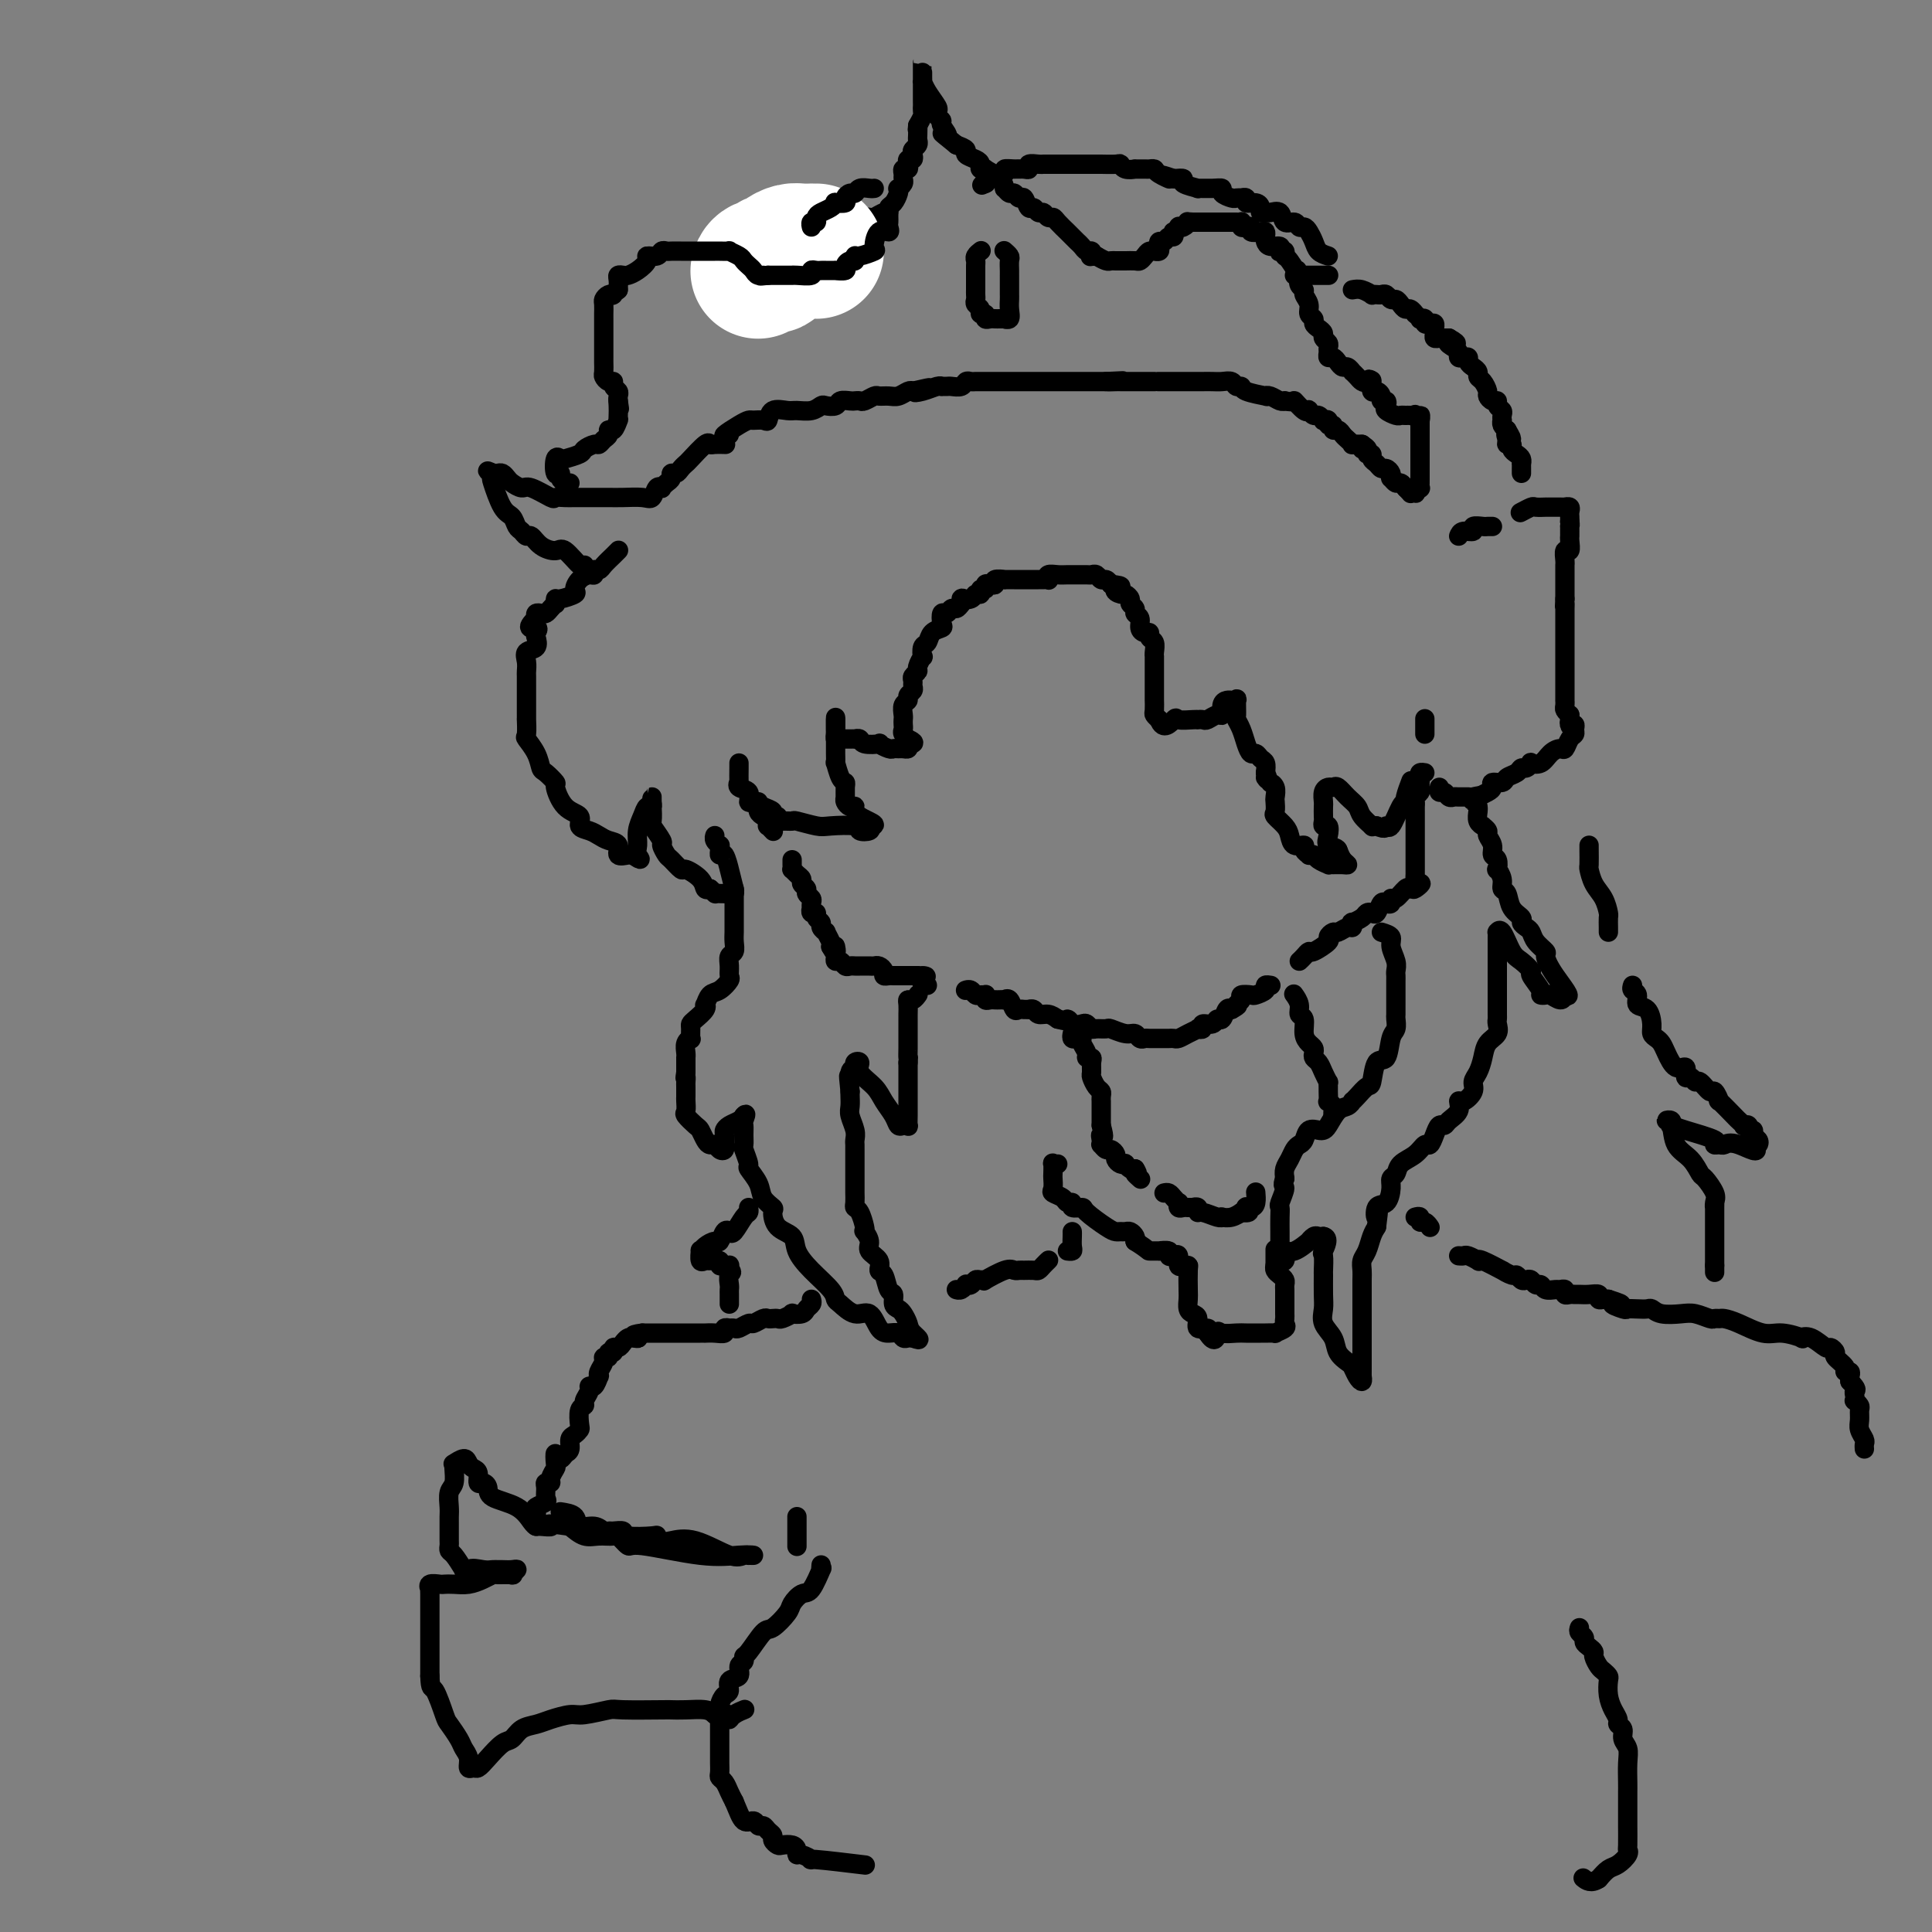 <svg viewBox='0 0 400 400' version='1.1' xmlns='http://www.w3.org/2000/svg' xmlns:xlink='http://www.w3.org/1999/xlink'><rect x="0" y="0" width="400" height="400" fill="#808080" stroke="none"/><g fill='none' stroke='#000000' stroke-width='4' stroke-linecap='round' stroke-linejoin='round'><path d='M157,166c-0.083,0.754 -0.167,1.507 0,2c0.167,0.493 0.584,0.724 1,1c0.416,0.276 0.830,0.596 1,1c0.170,0.404 0.097,0.892 0,1c-0.097,0.108 -0.218,-0.163 0,0c0.218,0.163 0.777,0.761 1,1c0.223,0.239 0.112,0.120 0,0'/><path d='M164,178c-0.006,0.303 -0.012,0.606 0,1c0.012,0.394 0.040,0.879 0,1c-0.040,0.121 -0.150,-0.122 0,0c0.150,0.122 0.561,0.610 1,1c0.439,0.390 0.906,0.682 1,1c0.094,0.318 -0.185,0.662 0,1c0.185,0.338 0.834,0.669 1,1c0.166,0.331 -0.151,0.662 0,1c0.151,0.338 0.772,0.683 1,1c0.228,0.317 0.065,0.606 0,1c-0.065,0.394 -0.033,0.893 0,1c0.033,0.107 0.065,-0.179 0,0c-0.065,0.179 -0.229,0.821 0,1c0.229,0.179 0.850,-0.105 1,0c0.150,0.105 -0.171,0.601 0,1c0.171,0.399 0.834,0.702 1,1c0.166,0.298 -0.165,0.591 0,1c0.165,0.409 0.828,0.934 1,1c0.172,0.066 -0.146,-0.328 0,0c0.146,0.328 0.756,1.380 1,2c0.244,0.620 0.122,0.810 0,1'/><path d='M172,196c1.464,2.721 1.123,0.523 1,0c-0.123,-0.523 -0.030,0.629 0,1c0.030,0.371 -0.003,-0.041 0,0c0.003,0.041 0.042,0.533 0,1c-0.042,0.467 -0.166,0.910 0,1c0.166,0.090 0.621,-0.172 1,0c0.379,0.172 0.683,0.778 1,1c0.317,0.222 0.648,0.060 1,0c0.352,-0.060 0.724,-0.017 1,0c0.276,0.017 0.456,0.007 1,0c0.544,-0.007 1.451,-0.012 2,0c0.549,0.012 0.738,0.042 1,0c0.262,-0.042 0.595,-0.155 1,0c0.405,0.155 0.882,0.577 1,1c0.118,0.423 -0.123,0.845 0,1c0.123,0.155 0.610,0.041 1,0c0.390,-0.041 0.682,-0.011 1,0c0.318,0.011 0.663,0.003 1,0c0.337,-0.003 0.668,-0.001 1,0c0.332,0.001 0.666,0.000 1,0c0.334,-0.000 0.667,-0.000 1,0c0.333,0.000 0.667,0.000 1,0'/><path d='M190,202c2.852,0.420 1.482,-0.031 1,0c-0.482,0.031 -0.078,0.544 0,1c0.078,0.456 -0.171,0.853 0,1c0.171,0.147 0.763,0.042 1,0c0.237,-0.042 0.118,-0.021 0,0'/><path d='M200,205c-0.089,0.031 -0.178,0.061 0,0c0.178,-0.061 0.622,-0.214 1,0c0.378,0.214 0.689,0.793 1,1c0.311,0.207 0.622,0.041 1,0c0.378,-0.041 0.822,0.041 1,0c0.178,-0.041 0.089,-0.207 0,0c-0.089,0.207 -0.177,0.787 0,1c0.177,0.213 0.621,0.057 1,0c0.379,-0.057 0.693,-0.017 1,0c0.307,0.017 0.607,0.012 1,0c0.393,-0.012 0.879,-0.031 1,0c0.121,0.031 -0.123,0.114 0,0c0.123,-0.114 0.611,-0.423 1,0c0.389,0.423 0.678,1.578 1,2c0.322,0.422 0.678,0.112 1,0c0.322,-0.112 0.610,-0.026 1,0c0.390,0.026 0.881,-0.008 1,0c0.119,0.008 -0.134,0.057 0,0c0.134,-0.057 0.654,-0.222 1,0c0.346,0.222 0.516,0.829 1,1c0.484,0.171 1.281,-0.094 2,0c0.719,0.094 1.359,0.547 2,1'/><path d='M219,211c3.361,0.869 2.263,0.040 2,0c-0.263,-0.040 0.310,0.707 1,1c0.690,0.293 1.499,0.131 2,0c0.501,-0.131 0.696,-0.232 1,0c0.304,0.232 0.718,0.798 1,1c0.282,0.202 0.432,0.039 1,0c0.568,-0.039 1.552,0.046 2,0c0.448,-0.046 0.358,-0.223 1,0c0.642,0.223 2.016,0.844 3,1c0.984,0.156 1.578,-0.154 2,0c0.422,0.154 0.673,0.773 1,1c0.327,0.227 0.732,0.061 1,0c0.268,-0.061 0.400,-0.016 1,0c0.600,0.016 1.666,0.004 2,0c0.334,-0.004 -0.066,-0.000 0,0c0.066,0.000 0.597,-0.003 1,0c0.403,0.003 0.676,0.011 1,0c0.324,-0.011 0.699,-0.042 1,0c0.301,0.042 0.530,0.156 1,0c0.470,-0.156 1.182,-0.582 2,-1c0.818,-0.418 1.743,-0.829 2,-1c0.257,-0.171 -0.152,-0.103 0,0c0.152,0.103 0.867,0.240 1,0c0.133,-0.240 -0.315,-0.856 0,-1c0.315,-0.144 1.394,0.185 2,0c0.606,-0.185 0.740,-0.885 1,-1c0.260,-0.115 0.647,0.354 1,0c0.353,-0.354 0.672,-1.530 1,-2c0.328,-0.470 0.664,-0.235 1,0'/><path d='M255,209c2.014,-1.110 1.049,-0.885 1,-1c-0.049,-0.115 0.818,-0.569 1,-1c0.182,-0.431 -0.320,-0.837 0,-1c0.320,-0.163 1.463,-0.082 2,0c0.537,0.082 0.470,0.166 1,0c0.530,-0.166 1.658,-0.580 2,-1c0.342,-0.420 -0.100,-0.844 0,-1c0.100,-0.156 0.743,-0.045 1,0c0.257,0.045 0.129,0.022 0,0'/><path d='M269,199c0.315,-0.295 0.630,-0.589 1,-1c0.370,-0.411 0.796,-0.937 1,-1c0.204,-0.063 0.186,0.338 1,0c0.814,-0.338 2.459,-1.415 3,-2c0.541,-0.585 -0.023,-0.677 0,-1c0.023,-0.323 0.634,-0.875 1,-1c0.366,-0.125 0.489,0.177 1,0c0.511,-0.177 1.412,-0.835 2,-1c0.588,-0.165 0.864,0.162 1,0c0.136,-0.162 0.130,-0.815 0,-1c-0.130,-0.185 -0.386,0.096 0,0c0.386,-0.096 1.413,-0.569 2,-1c0.587,-0.431 0.734,-0.820 1,-1c0.266,-0.180 0.649,-0.152 1,0c0.351,0.152 0.668,0.429 1,0c0.332,-0.429 0.679,-1.563 1,-2c0.321,-0.437 0.614,-0.177 1,0c0.386,0.177 0.863,0.271 1,0c0.137,-0.271 -0.066,-0.908 0,-1c0.066,-0.092 0.402,0.360 1,0c0.598,-0.360 1.456,-1.531 2,-2c0.544,-0.469 0.772,-0.234 1,0'/><path d='M292,184c3.785,-2.273 1.746,-0.455 1,0c-0.746,0.455 -0.200,-0.455 0,-1c0.200,-0.545 0.054,-0.727 0,-1c-0.054,-0.273 -0.014,-0.636 0,-1c0.014,-0.364 0.004,-0.728 0,-1c-0.004,-0.272 -0.001,-0.450 0,-1c0.001,-0.550 0.000,-1.470 0,-2c-0.000,-0.530 -0.000,-0.670 0,-1c0.000,-0.330 0.000,-0.849 0,-1c-0.000,-0.151 -0.000,0.066 0,0c0.000,-0.066 -0.000,-0.417 0,-1c0.000,-0.583 0.000,-1.399 0,-2c-0.000,-0.601 -0.000,-0.987 0,-1c0.000,-0.013 0.000,0.347 0,0c-0.000,-0.347 -0.001,-1.402 0,-2c0.001,-0.598 0.004,-0.738 0,-1c-0.004,-0.262 -0.015,-0.647 0,-1c0.015,-0.353 0.057,-0.673 0,-1c-0.057,-0.327 -0.211,-0.661 0,-1c0.211,-0.339 0.789,-0.682 1,-1c0.211,-0.318 0.056,-0.611 0,-1c-0.056,-0.389 -0.011,-0.875 0,-1c0.011,-0.125 -0.011,0.110 0,0c0.011,-0.110 0.054,-0.566 0,-1c-0.054,-0.434 -0.207,-0.848 0,-1c0.207,-0.152 0.773,-0.044 1,0c0.227,0.044 0.113,0.022 0,0'/><path d='M295,152c0.000,-0.196 0.000,-0.393 0,-1c0.000,-0.607 0.000,-1.625 0,-2c0.000,-0.375 0.000,-0.107 0,0c0.000,0.107 0.000,0.054 0,0'/><path d='M302,111c0.181,-0.453 0.363,-0.906 1,-1c0.637,-0.094 1.730,0.171 2,0c0.270,-0.171 -0.281,-0.778 0,-1c0.281,-0.222 1.395,-0.060 2,0c0.605,0.060 0.701,0.016 1,0c0.299,-0.016 0.800,-0.005 1,0c0.200,0.005 0.100,0.002 0,0'/><path d='M315,106c-0.213,0.113 -0.426,0.226 0,0c0.426,-0.226 1.490,-0.793 2,-1c0.510,-0.207 0.465,-0.056 1,0c0.535,0.056 1.649,0.015 2,0c0.351,-0.015 -0.059,-0.004 0,0c0.059,0.004 0.589,0.001 1,0c0.411,-0.001 0.702,-0.001 1,0c0.298,0.001 0.602,0.003 1,0c0.398,-0.003 0.891,-0.012 1,0c0.109,0.012 -0.167,0.045 0,0c0.167,-0.045 0.777,-0.167 1,0c0.223,0.167 0.060,0.622 0,1c-0.060,0.378 -0.017,0.679 0,1c0.017,0.321 0.009,0.660 0,1'/><path d='M325,108c0.155,0.703 0.041,0.961 0,1c-0.041,0.039 -0.010,-0.139 0,0c0.010,0.139 -0.001,0.596 0,1c0.001,0.404 0.014,0.756 0,1c-0.014,0.244 -0.056,0.380 0,1c0.056,0.620 0.211,1.725 0,2c-0.211,0.275 -0.789,-0.281 -1,0c-0.211,0.281 -0.057,1.398 0,2c0.057,0.602 0.015,0.690 0,1c-0.015,0.310 -0.004,0.842 0,1c0.004,0.158 0.001,-0.059 0,0c-0.001,0.059 -0.000,0.393 0,1c0.000,0.607 0.000,1.486 0,2c-0.000,0.514 -0.000,0.664 0,1c0.000,0.336 0.000,0.860 0,1c-0.000,0.140 -0.000,-0.103 0,0c0.000,0.103 0.000,0.551 0,1'/><path d='M324,124c-0.155,2.654 -0.041,1.289 0,1c0.041,-0.289 0.011,0.500 0,1c-0.011,0.500 -0.003,0.712 0,1c0.003,0.288 0.001,0.651 0,1c-0.001,0.349 -0.000,0.685 0,1c0.000,0.315 0.000,0.609 0,1c-0.000,0.391 -0.000,0.878 0,1c0.000,0.122 0.000,-0.122 0,0c-0.000,0.122 -0.000,0.611 0,1c0.000,0.389 0.000,0.678 0,1c-0.000,0.322 -0.000,0.678 0,1c0.000,0.322 0.000,0.611 0,1c-0.000,0.389 -0.000,0.877 0,1c0.000,0.123 -0.000,-0.121 0,0c0.000,0.121 0.000,0.606 0,1c-0.000,0.394 -0.000,0.697 0,1c0.000,0.303 0.000,0.606 0,1c-0.000,0.394 -0.000,0.878 0,1c0.000,0.122 0.000,-0.117 0,0c-0.000,0.117 -0.000,0.591 0,1c0.000,0.409 0.000,0.754 0,1c-0.000,0.246 -0.001,0.395 0,1c0.001,0.605 0.003,1.668 0,2c-0.003,0.332 -0.011,-0.066 0,0c0.011,0.066 0.041,0.595 0,1c-0.041,0.405 -0.155,0.687 0,1c0.155,0.313 0.577,0.656 1,1'/><path d='M325,148c0.150,3.956 0.026,1.848 0,1c-0.026,-0.848 0.046,-0.434 0,0c-0.046,0.434 -0.211,0.889 0,1c0.211,0.111 0.800,-0.120 1,0c0.200,0.120 0.013,0.592 0,1c-0.013,0.408 0.148,0.752 0,1c-0.148,0.248 -0.605,0.400 -1,1c-0.395,0.600 -0.726,1.650 -1,2c-0.274,0.350 -0.489,0.002 -1,0c-0.511,-0.002 -1.317,0.343 -2,1c-0.683,0.657 -1.244,1.625 -2,2c-0.756,0.375 -1.707,0.156 -2,0c-0.293,-0.156 0.072,-0.249 0,0c-0.072,0.249 -0.581,0.841 -1,1c-0.419,0.159 -0.747,-0.116 -1,0c-0.253,0.116 -0.431,0.623 -1,1c-0.569,0.377 -1.528,0.626 -2,1c-0.472,0.374 -0.458,0.874 -1,1c-0.542,0.126 -1.640,-0.121 -2,0c-0.360,0.121 0.018,0.609 0,1c-0.018,0.391 -0.434,0.683 -1,1c-0.566,0.317 -1.283,0.658 -2,1'/><path d='M306,165c-2.732,1.547 -0.563,0.414 0,0c0.563,-0.414 -0.479,-0.110 -1,0c-0.521,0.110 -0.521,0.025 -1,0c-0.479,-0.025 -1.439,0.008 -2,0c-0.561,-0.008 -0.725,-0.058 -1,0c-0.275,0.058 -0.662,0.226 -1,0c-0.338,-0.226 -0.627,-0.844 -1,-1c-0.373,-0.156 -0.831,0.150 -1,0c-0.169,-0.150 -0.048,-0.757 0,-1c0.048,-0.243 0.024,-0.121 0,0'/><path d='M150,92c0.198,0.006 0.396,0.012 0,0c-0.396,-0.012 -1.387,-0.042 -2,0c-0.613,0.042 -0.847,0.158 -1,0c-0.153,-0.158 -0.226,-0.588 -1,0c-0.774,0.588 -2.250,2.195 -3,3c-0.750,0.805 -0.775,0.807 -1,1c-0.225,0.193 -0.652,0.576 -1,1c-0.348,0.424 -0.619,0.888 -1,1c-0.381,0.112 -0.872,-0.127 -1,0c-0.128,0.127 0.106,0.620 0,1c-0.106,0.380 -0.553,0.645 -1,1c-0.447,0.355 -0.894,0.799 -1,1c-0.106,0.201 0.131,0.159 0,0c-0.131,-0.159 -0.629,-0.435 -1,0c-0.371,0.435 -0.615,1.581 -1,2c-0.385,0.419 -0.912,0.112 -2,0c-1.088,-0.112 -2.738,-0.030 -4,0c-1.262,0.030 -2.135,0.007 -3,0c-0.865,-0.007 -1.720,0.000 -3,0c-1.280,-0.000 -2.983,-0.008 -4,0c-1.017,0.008 -1.346,0.031 -2,0c-0.654,-0.031 -1.632,-0.116 -2,0c-0.368,0.116 -0.126,0.435 -1,0c-0.874,-0.435 -2.864,-1.623 -4,-2c-1.136,-0.377 -1.418,0.057 -2,0c-0.582,-0.057 -1.465,-0.604 -2,-1c-0.535,-0.396 -0.721,-0.642 -1,-1c-0.279,-0.358 -0.652,-0.827 -1,-1c-0.348,-0.173 -0.671,-0.049 -1,0c-0.329,0.049 -0.665,0.025 -1,0'/><path d='M102,98c-2.018,-0.838 -0.562,-0.433 0,0c0.562,0.433 0.231,0.893 0,1c-0.231,0.107 -0.360,-0.141 0,1c0.360,1.141 1.210,3.669 2,5c0.790,1.331 1.521,1.465 2,2c0.479,0.535 0.708,1.470 1,2c0.292,0.530 0.649,0.654 1,1c0.351,0.346 0.698,0.913 1,1c0.302,0.087 0.561,-0.305 1,0c0.439,0.305 1.060,1.307 2,2c0.940,0.693 2.199,1.075 3,1c0.801,-0.075 1.142,-0.608 2,0c0.858,0.608 2.231,2.356 3,3c0.769,0.644 0.934,0.184 1,0c0.066,-0.184 0.033,-0.092 0,0'/><path d='M128,114c0.058,-0.061 0.117,-0.123 0,0c-0.117,0.123 -0.409,0.429 -1,1c-0.591,0.571 -1.481,1.406 -2,2c-0.519,0.594 -0.667,0.946 -1,1c-0.333,0.054 -0.850,-0.189 -1,0c-0.150,0.189 0.068,0.810 0,1c-0.068,0.190 -0.421,-0.050 -1,0c-0.579,0.050 -1.385,0.391 -2,1c-0.615,0.609 -1.041,1.488 -1,2c0.041,0.512 0.548,0.658 0,1c-0.548,0.342 -2.150,0.879 -3,1c-0.850,0.121 -0.949,-0.174 -1,0c-0.051,0.174 -0.055,0.817 0,1c0.055,0.183 0.169,-0.095 0,0c-0.169,0.095 -0.620,0.564 -1,1c-0.380,0.436 -0.690,0.838 -1,1c-0.310,0.162 -0.622,0.082 -1,0c-0.378,-0.082 -0.822,-0.166 -1,0c-0.178,0.166 -0.089,0.583 0,1'/><path d='M111,128c-2.632,2.566 -0.713,1.982 0,2c0.713,0.018 0.219,0.637 0,1c-0.219,0.363 -0.164,0.468 0,1c0.164,0.532 0.436,1.490 0,2c-0.436,0.510 -1.581,0.573 -2,1c-0.419,0.427 -0.112,1.217 0,2c0.112,0.783 0.030,1.557 0,2c-0.030,0.443 -0.008,0.555 0,1c0.008,0.445 0.002,1.224 0,2c-0.002,0.776 -0.001,1.550 0,2c0.001,0.450 0.001,0.576 0,1c-0.001,0.424 -0.002,1.145 0,2c0.002,0.855 0.007,1.845 0,2c-0.007,0.155 -0.027,-0.526 0,0c0.027,0.526 0.100,2.258 0,3c-0.100,0.742 -0.373,0.493 0,1c0.373,0.507 1.391,1.768 2,3c0.609,1.232 0.809,2.435 1,3c0.191,0.565 0.375,0.493 1,1c0.625,0.507 1.693,1.593 2,2c0.307,0.407 -0.146,0.137 0,1c0.146,0.863 0.893,2.861 2,4c1.107,1.139 2.575,1.419 3,2c0.425,0.581 -0.193,1.464 0,2c0.193,0.536 1.199,0.726 2,1c0.801,0.274 1.398,0.634 2,1c0.602,0.366 1.208,0.739 2,1c0.792,0.261 1.769,0.410 2,1c0.231,0.590 -0.284,1.620 0,2c0.284,0.380 1.367,0.108 2,0c0.633,-0.108 0.817,-0.054 1,0'/><path d='M131,177c2.389,1.630 1.361,0.706 1,0c-0.361,-0.706 -0.054,-1.194 0,-2c0.054,-0.806 -0.143,-1.931 0,-3c0.143,-1.069 0.627,-2.081 1,-3c0.373,-0.919 0.636,-1.746 1,-2c0.364,-0.254 0.830,0.066 1,0c0.170,-0.066 0.045,-0.518 0,-1c-0.045,-0.482 -0.012,-0.994 0,-1c0.012,-0.006 0.001,0.493 0,1c-0.001,0.507 0.008,1.022 0,1c-0.008,-0.022 -0.031,-0.582 0,0c0.031,0.582 0.117,2.307 0,3c-0.117,0.693 -0.436,0.355 0,1c0.436,0.645 1.627,2.272 2,3c0.373,0.728 -0.071,0.558 0,1c0.071,0.442 0.656,1.497 1,2c0.344,0.503 0.445,0.454 1,1c0.555,0.546 1.563,1.688 2,2c0.437,0.312 0.303,-0.205 1,0c0.697,0.205 2.226,1.132 3,2c0.774,0.868 0.793,1.677 1,2c0.207,0.323 0.604,0.162 1,0'/><path d='M147,184c1.592,1.310 1.071,1.084 1,1c-0.071,-0.084 0.306,-0.028 1,0c0.694,0.028 1.704,0.026 2,0c0.296,-0.026 -0.121,-0.075 0,0c0.121,0.075 0.779,0.276 1,0c0.221,-0.276 0.004,-1.028 0,-1c-0.004,0.028 0.205,0.835 0,0c-0.205,-0.835 -0.825,-3.312 -1,-4c-0.175,-0.688 0.097,0.414 0,0c-0.097,-0.414 -0.561,-2.345 -1,-3c-0.439,-0.655 -0.854,-0.035 -1,0c-0.146,0.035 -0.025,-0.516 0,-1c0.025,-0.484 -0.046,-0.900 0,-1c0.046,-0.100 0.208,0.118 0,0c-0.208,-0.118 -0.787,-0.570 -1,-1c-0.213,-0.430 -0.061,-0.837 0,-1c0.061,-0.163 0.030,-0.081 0,0'/><path d='M153,158c-0.001,-0.020 -0.002,-0.041 0,0c0.002,0.041 0.008,0.142 0,1c-0.008,0.858 -0.031,2.472 0,3c0.031,0.528 0.116,-0.031 0,0c-0.116,0.031 -0.432,0.652 0,1c0.432,0.348 1.612,0.421 2,1c0.388,0.579 -0.016,1.662 0,2c0.016,0.338 0.453,-0.068 1,0c0.547,0.068 1.204,0.610 2,1c0.796,0.390 1.732,0.626 2,1c0.268,0.374 -0.131,0.885 0,1c0.131,0.115 0.792,-0.166 1,0c0.208,0.166 -0.036,0.780 0,1c0.036,0.220 0.352,0.045 1,0c0.648,-0.045 1.628,0.040 2,0c0.372,-0.040 0.136,-0.203 1,0c0.864,0.203 2.827,0.773 4,1c1.173,0.227 1.555,0.111 3,0c1.445,-0.111 3.954,-0.215 5,0c1.046,0.215 0.628,0.750 1,1c0.372,0.250 1.535,0.214 2,0c0.465,-0.214 0.233,-0.607 0,-1'/><path d='M180,171c2.690,-0.018 -0.586,-1.065 -2,-2c-1.414,-0.935 -0.968,-1.760 -1,-2c-0.032,-0.240 -0.544,0.104 -1,0c-0.456,-0.104 -0.857,-0.655 -1,-1c-0.143,-0.345 -0.028,-0.482 0,-1c0.028,-0.518 -0.031,-1.415 0,-2c0.031,-0.585 0.152,-0.857 0,-1c-0.152,-0.143 -0.577,-0.156 -1,-1c-0.423,-0.844 -0.846,-2.520 -1,-3c-0.154,-0.480 -0.041,0.236 0,0c0.041,-0.236 0.011,-1.425 0,-2c-0.011,-0.575 -0.003,-0.535 0,-1c0.003,-0.465 0.001,-1.435 0,-2c-0.001,-0.565 -0.000,-0.726 0,-1c0.000,-0.274 0.000,-0.662 0,-1c-0.000,-0.338 -0.000,-0.627 0,-1c0.000,-0.373 0.000,-0.831 0,-1c-0.000,-0.169 -0.000,-0.048 0,0c0.000,0.048 0.000,0.024 0,0'/><path d='M173,149c0.001,-1.215 0.003,0.249 0,1c-0.003,0.751 -0.012,0.790 0,1c0.012,0.210 0.044,0.592 0,1c-0.044,0.408 -0.166,0.841 0,1c0.166,0.159 0.618,0.043 1,0c0.382,-0.043 0.694,-0.012 1,0c0.306,0.012 0.604,0.007 1,0c0.396,-0.007 0.888,-0.016 1,0c0.112,0.016 -0.158,0.056 0,0c0.158,-0.056 0.743,-0.207 1,0c0.257,0.207 0.187,0.774 1,1c0.813,0.226 2.508,0.113 3,0c0.492,-0.113 -0.219,-0.227 0,0c0.219,0.227 1.369,0.794 2,1c0.631,0.206 0.744,0.053 1,0c0.256,-0.053 0.656,-0.004 1,0c0.344,0.004 0.631,-0.037 1,0c0.369,0.037 0.820,0.154 1,0c0.180,-0.154 0.090,-0.577 0,-1'/><path d='M188,154c2.304,0.070 0.565,-0.755 0,-1c-0.565,-0.245 0.045,0.089 0,0c-0.045,-0.089 -0.744,-0.600 -1,-1c-0.256,-0.400 -0.070,-0.688 0,-1c0.070,-0.312 0.023,-0.647 0,-1c-0.023,-0.353 -0.021,-0.725 0,-1c0.021,-0.275 0.062,-0.455 0,-1c-0.062,-0.545 -0.227,-1.455 0,-2c0.227,-0.545 0.846,-0.723 1,-1c0.154,-0.277 -0.156,-0.651 0,-1c0.156,-0.349 0.778,-0.671 1,-1c0.222,-0.329 0.044,-0.664 0,-1c-0.044,-0.336 0.044,-0.672 0,-1c-0.044,-0.328 -0.222,-0.646 0,-1c0.222,-0.354 0.843,-0.743 1,-1c0.157,-0.257 -0.151,-0.382 0,-1c0.151,-0.618 0.760,-1.727 1,-2c0.240,-0.273 0.110,0.292 0,0c-0.110,-0.292 -0.201,-1.439 0,-2c0.201,-0.561 0.694,-0.536 1,-1c0.306,-0.464 0.425,-1.415 1,-2c0.575,-0.585 1.607,-0.802 2,-1c0.393,-0.198 0.147,-0.378 0,-1c-0.147,-0.622 -0.194,-1.686 0,-2c0.194,-0.314 0.629,0.122 1,0c0.371,-0.122 0.677,-0.802 1,-1c0.323,-0.198 0.664,0.086 1,0c0.336,-0.086 0.668,-0.543 1,-1'/><path d='M199,125c0.973,-1.482 -0.094,-1.186 0,-1c0.094,0.186 1.350,0.261 2,0c0.650,-0.261 0.695,-0.858 1,-1c0.305,-0.142 0.869,0.172 1,0c0.131,-0.172 -0.171,-0.830 0,-1c0.171,-0.170 0.814,0.147 1,0c0.186,-0.147 -0.086,-0.757 0,-1c0.086,-0.243 0.529,-0.118 1,0c0.471,0.118 0.971,0.228 1,0c0.029,-0.228 -0.411,-0.793 0,-1c0.411,-0.207 1.673,-0.055 2,0c0.327,0.055 -0.282,0.015 0,0c0.282,-0.015 1.455,-0.004 2,0c0.545,0.004 0.460,0.001 1,0c0.540,-0.001 1.703,-0.001 2,0c0.297,0.001 -0.274,0.001 0,0c0.274,-0.001 1.392,-0.004 2,0c0.608,0.004 0.705,0.015 1,0c0.295,-0.015 0.789,-0.057 1,0c0.211,0.057 0.139,0.211 0,0c-0.139,-0.211 -0.346,-0.789 0,-1c0.346,-0.211 1.244,-0.056 2,0c0.756,0.056 1.368,0.014 2,0c0.632,-0.014 1.283,0.000 2,0c0.717,-0.000 1.502,-0.015 2,0c0.498,0.015 0.711,0.059 1,0c0.289,-0.059 0.655,-0.222 1,0c0.345,0.222 0.670,0.829 1,1c0.330,0.171 0.666,-0.094 1,0c0.334,0.094 0.667,0.547 1,1'/><path d='M230,121c3.581,0.317 1.533,0.610 1,1c-0.533,0.390 0.450,0.878 1,1c0.550,0.122 0.668,-0.122 1,0c0.332,0.122 0.877,0.609 1,1c0.123,0.391 -0.178,0.686 0,1c0.178,0.314 0.835,0.649 1,1c0.165,0.351 -0.162,0.720 0,1c0.162,0.280 0.813,0.470 1,1c0.187,0.530 -0.090,1.398 0,2c0.090,0.602 0.546,0.938 1,1c0.454,0.062 0.906,-0.151 1,0c0.094,0.151 -0.171,0.667 0,1c0.171,0.333 0.778,0.485 1,1c0.222,0.515 0.060,1.393 0,2c-0.060,0.607 -0.016,0.941 0,1c0.016,0.059 0.004,-0.158 0,0c-0.004,0.158 -0.001,0.690 0,1c0.001,0.310 0.000,0.396 0,1c-0.000,0.604 -0.000,1.725 0,2c0.000,0.275 -0.000,-0.296 0,0c0.000,0.296 0.000,1.459 0,2c-0.000,0.541 -0.001,0.460 0,1c0.001,0.540 0.003,1.703 0,2c-0.003,0.297 -0.011,-0.271 0,0c0.011,0.271 0.041,1.381 0,2c-0.041,0.619 -0.155,0.748 0,1c0.155,0.252 0.577,0.626 1,1'/><path d='M240,149c0.818,2.475 2.362,0.663 3,0c0.638,-0.663 0.370,-0.178 1,0c0.630,0.178 2.157,0.049 3,0c0.843,-0.049 1.003,-0.017 1,0c-0.003,0.017 -0.169,0.020 0,0c0.169,-0.020 0.671,-0.065 1,0c0.329,0.065 0.483,0.238 1,0c0.517,-0.238 1.396,-0.887 2,-1c0.604,-0.113 0.931,0.309 1,0c0.069,-0.309 -0.121,-1.350 0,-2c0.121,-0.650 0.554,-0.909 1,-1c0.446,-0.091 0.904,-0.014 1,0c0.096,0.014 -0.171,-0.036 0,0c0.171,0.036 0.781,0.158 1,0c0.219,-0.158 0.048,-0.597 0,0c-0.048,0.597 0.029,2.231 0,3c-0.029,0.769 -0.162,0.675 0,1c0.162,0.325 0.621,1.071 1,2c0.379,0.929 0.680,2.041 1,3c0.320,0.959 0.660,1.765 1,2c0.340,0.235 0.679,-0.102 1,0c0.321,0.102 0.625,0.643 1,1c0.375,0.357 0.821,0.531 1,1c0.179,0.469 0.089,1.235 0,2'/><path d='M262,160c1.173,2.484 0.104,1.194 0,1c-0.104,-0.194 0.757,0.706 1,1c0.243,0.294 -0.130,-0.019 0,0c0.130,0.019 0.765,0.371 1,1c0.235,0.629 0.070,1.533 0,2c-0.070,0.467 -0.043,0.495 0,1c0.043,0.505 0.104,1.488 0,2c-0.104,0.512 -0.374,0.553 0,1c0.374,0.447 1.391,1.299 2,2c0.609,0.701 0.808,1.249 1,2c0.192,0.751 0.376,1.704 1,2c0.624,0.296 1.687,-0.065 2,0c0.313,0.065 -0.125,0.556 0,1c0.125,0.444 0.812,0.841 1,1c0.188,0.159 -0.122,0.081 0,0c0.122,-0.081 0.676,-0.165 1,0c0.324,0.165 0.419,0.580 1,1c0.581,0.420 1.649,0.845 2,1c0.351,0.155 -0.014,0.039 0,0c0.014,-0.039 0.407,-0.002 1,0c0.593,0.002 1.386,-0.030 2,0c0.614,0.030 1.050,0.124 1,0c-0.050,-0.124 -0.586,-0.464 -1,-1c-0.414,-0.536 -0.707,-1.268 -1,-2'/><path d='M277,176c-0.139,-0.603 -1.487,-0.610 -2,-1c-0.513,-0.390 -0.190,-1.164 0,-2c0.190,-0.836 0.247,-1.734 0,-2c-0.247,-0.266 -0.798,0.098 -1,0c-0.202,-0.098 -0.055,-0.660 0,-1c0.055,-0.340 0.018,-0.459 0,-1c-0.018,-0.541 -0.016,-1.503 0,-2c0.016,-0.497 0.045,-0.527 0,-1c-0.045,-0.473 -0.164,-1.389 0,-2c0.164,-0.611 0.611,-0.918 1,-1c0.389,-0.082 0.719,0.060 1,0c0.281,-0.060 0.514,-0.324 1,0c0.486,0.324 1.226,1.236 2,2c0.774,0.764 1.583,1.382 2,2c0.417,0.618 0.442,1.238 1,2c0.558,0.762 1.650,1.667 2,2c0.350,0.333 -0.043,0.095 0,0c0.043,-0.095 0.521,-0.048 1,0'/><path d='M285,171c2.122,1.022 1.927,0.077 2,0c0.073,-0.077 0.416,0.714 1,0c0.584,-0.714 1.411,-2.935 2,-4c0.589,-1.065 0.941,-0.976 1,-1c0.059,-0.024 -0.177,-0.160 0,-1c0.177,-0.840 0.765,-2.383 1,-3c0.235,-0.617 0.118,-0.309 0,0'/><path d='M152,184c0.000,0.261 0.000,0.521 0,1c-0.000,0.479 -0.000,1.175 0,2c0.000,0.825 0.000,1.778 0,2c-0.000,0.222 -0.000,-0.289 0,0c0.000,0.289 0.001,1.377 0,2c-0.001,0.623 -0.004,0.782 0,1c0.004,0.218 0.015,0.495 0,1c-0.015,0.505 -0.057,1.239 0,2c0.057,0.761 0.213,1.551 0,2c-0.213,0.449 -0.795,0.558 -1,1c-0.205,0.442 -0.033,1.216 0,2c0.033,0.784 -0.072,1.577 0,2c0.072,0.423 0.320,0.477 0,1c-0.320,0.523 -1.208,1.515 -2,2c-0.792,0.485 -1.487,0.462 -2,1c-0.513,0.538 -0.845,1.636 -1,2c-0.155,0.364 -0.132,-0.006 0,0c0.132,0.006 0.375,0.387 0,1c-0.375,0.613 -1.367,1.456 -2,2c-0.633,0.544 -0.905,0.789 -1,1c-0.095,0.211 -0.011,0.389 0,1c0.011,0.611 -0.050,1.656 0,2c0.050,0.344 0.209,-0.014 0,0c-0.209,0.014 -0.788,0.399 -1,1c-0.212,0.601 -0.057,1.418 0,2c0.057,0.582 0.015,0.929 0,1c-0.015,0.071 -0.004,-0.136 0,0c0.004,0.136 0.001,0.613 0,1c-0.001,0.387 -0.000,0.682 0,1c0.000,0.318 0.000,0.659 0,1'/><path d='M142,222c-0.309,1.876 -0.083,1.065 0,1c0.083,-0.065 0.023,0.617 0,1c-0.023,0.383 -0.008,0.469 0,1c0.008,0.531 0.009,1.508 0,2c-0.009,0.492 -0.028,0.498 0,1c0.028,0.502 0.101,1.500 0,2c-0.101,0.500 -0.378,0.502 0,1c0.378,0.498 1.411,1.491 2,2c0.589,0.509 0.735,0.532 1,1c0.265,0.468 0.649,1.380 1,2c0.351,0.620 0.668,0.946 1,1c0.332,0.054 0.677,-0.166 1,0c0.323,0.166 0.623,0.717 1,1c0.377,0.283 0.833,0.297 1,0c0.167,-0.297 0.047,-0.906 0,-1c-0.047,-0.094 -0.020,0.326 0,0c0.020,-0.326 0.033,-1.397 0,-2c-0.033,-0.603 -0.112,-0.739 0,-1c0.112,-0.261 0.415,-0.647 1,-1c0.585,-0.353 1.453,-0.672 2,-1c0.547,-0.328 0.774,-0.664 1,-1'/><path d='M154,231c0.773,-0.893 0.206,0.374 0,1c-0.206,0.626 -0.051,0.609 0,1c0.051,0.391 -0.002,1.188 0,2c0.002,0.812 0.060,1.638 0,2c-0.060,0.362 -0.239,0.260 0,1c0.239,0.740 0.895,2.321 1,3c0.105,0.679 -0.340,0.456 0,1c0.340,0.544 1.465,1.854 2,3c0.535,1.146 0.480,2.126 1,3c0.520,0.874 1.616,1.640 2,2c0.384,0.360 0.058,0.315 0,1c-0.058,0.685 0.153,2.102 1,3c0.847,0.898 2.332,1.277 3,2c0.668,0.723 0.520,1.789 1,3c0.480,1.211 1.587,2.567 3,4c1.413,1.433 3.131,2.941 4,4c0.869,1.059 0.890,1.667 1,2c0.110,0.333 0.308,0.391 1,1c0.692,0.609 1.877,1.770 3,2c1.123,0.230 2.185,-0.470 3,0c0.815,0.470 1.384,2.112 2,3c0.616,0.888 1.278,1.022 2,1c0.722,-0.022 1.503,-0.202 2,0c0.497,0.202 0.711,0.785 1,1c0.289,0.215 0.654,0.061 1,0c0.346,-0.061 0.673,-0.031 1,0'/><path d='M189,277c2.368,0.949 0.788,-0.178 0,-1c-0.788,-0.822 -0.785,-1.338 -1,-2c-0.215,-0.662 -0.649,-1.471 -1,-2c-0.351,-0.529 -0.618,-0.779 -1,-1c-0.382,-0.221 -0.877,-0.411 -1,-1c-0.123,-0.589 0.127,-1.575 0,-2c-0.127,-0.425 -0.630,-0.288 -1,-1c-0.370,-0.712 -0.606,-2.273 -1,-3c-0.394,-0.727 -0.947,-0.619 -1,-1c-0.053,-0.381 0.392,-1.251 0,-2c-0.392,-0.749 -1.621,-1.379 -2,-2c-0.379,-0.621 0.092,-1.235 0,-2c-0.092,-0.765 -0.746,-1.683 -1,-2c-0.254,-0.317 -0.106,-0.034 0,0c0.106,0.034 0.172,-0.180 0,-1c-0.172,-0.820 -0.582,-2.247 -1,-3c-0.418,-0.753 -0.844,-0.832 -1,-1c-0.156,-0.168 -0.042,-0.424 0,-1c0.042,-0.576 0.011,-1.472 0,-2c-0.011,-0.528 -0.003,-0.690 0,-1c0.003,-0.310 0.001,-0.769 0,-1c-0.001,-0.231 -0.000,-0.233 0,-1c0.000,-0.767 -0.000,-2.299 0,-3c0.000,-0.701 0.001,-0.571 0,-1c-0.001,-0.429 -0.004,-1.417 0,-2c0.004,-0.583 0.015,-0.761 0,-1c-0.015,-0.239 -0.057,-0.540 0,-1c0.057,-0.460 0.211,-1.079 0,-2c-0.211,-0.921 -0.789,-2.144 -1,-3c-0.211,-0.856 -0.057,-1.346 0,-2c0.057,-0.654 0.016,-1.473 0,-2c-0.016,-0.527 -0.008,-0.764 0,-1'/><path d='M176,226c-0.601,-5.449 -0.104,-2.572 0,-2c0.104,0.572 -0.185,-1.162 0,-2c0.185,-0.838 0.844,-0.780 1,-1c0.156,-0.220 -0.191,-0.719 0,-1c0.191,-0.281 0.919,-0.343 1,0c0.081,0.343 -0.487,1.090 0,2c0.487,0.910 2.028,1.981 3,3c0.972,1.019 1.374,1.985 2,3c0.626,1.015 1.474,2.077 2,3c0.526,0.923 0.729,1.705 1,2c0.271,0.295 0.608,0.102 1,0c0.392,-0.102 0.837,-0.114 1,0c0.163,0.114 0.044,0.354 0,0c-0.044,-0.354 -0.012,-1.302 0,-2c0.012,-0.698 0.003,-1.146 0,-2c-0.003,-0.854 -0.001,-2.116 0,-3c0.001,-0.884 0.000,-1.392 0,-2c-0.000,-0.608 -0.000,-1.317 0,-2c0.000,-0.683 0.000,-1.342 0,-2'/><path d='M188,220c0.155,-2.129 0.041,-0.952 0,-1c-0.041,-0.048 -0.011,-1.322 0,-2c0.011,-0.678 0.003,-0.759 0,-1c-0.003,-0.241 -0.001,-0.643 0,-1c0.001,-0.357 0.000,-0.669 0,-1c-0.000,-0.331 -0.000,-0.679 0,-1c0.000,-0.321 0.000,-0.614 0,-1c-0.000,-0.386 -0.001,-0.864 0,-1c0.001,-0.136 0.003,0.070 0,0c-0.003,-0.070 -0.011,-0.415 0,-1c0.011,-0.585 0.042,-1.411 0,-2c-0.042,-0.589 -0.155,-0.941 0,-1c0.155,-0.059 0.580,0.177 1,0c0.420,-0.177 0.834,-0.765 1,-1c0.166,-0.235 0.083,-0.118 0,0'/><path d='M286,193c0.876,0.273 1.751,0.545 2,1c0.249,0.455 -0.130,1.092 0,2c0.130,0.908 0.767,2.088 1,3c0.233,0.912 0.063,1.557 0,2c-0.063,0.443 -0.017,0.685 0,1c0.017,0.315 0.005,0.704 0,1c-0.005,0.296 -0.001,0.498 0,1c0.001,0.502 0.001,1.304 0,2c-0.001,0.696 -0.004,1.286 0,2c0.004,0.714 0.013,1.551 0,2c-0.013,0.449 -0.049,0.509 0,1c0.049,0.491 0.182,1.414 0,2c-0.182,0.586 -0.678,0.835 -1,2c-0.322,1.165 -0.471,3.247 -1,4c-0.529,0.753 -1.438,0.178 -2,1c-0.562,0.822 -0.777,3.042 -1,4c-0.223,0.958 -0.454,0.652 -1,1c-0.546,0.348 -1.406,1.348 -2,2c-0.594,0.652 -0.922,0.956 -1,1c-0.078,0.044 0.095,-0.170 0,0c-0.095,0.170 -0.458,0.726 -1,1c-0.542,0.274 -1.262,0.268 -2,1c-0.738,0.732 -1.493,2.203 -2,3c-0.507,0.797 -0.766,0.921 -1,1c-0.234,0.079 -0.444,0.114 -1,0c-0.556,-0.114 -1.458,-0.379 -2,0c-0.542,0.379 -0.723,1.400 -1,2c-0.277,0.600 -0.649,0.780 -1,1c-0.351,0.220 -0.682,0.482 -1,1c-0.318,0.518 -0.624,1.293 -1,2c-0.376,0.707 -0.822,1.345 -1,2c-0.178,0.655 -0.089,1.328 0,2'/><path d='M266,244c-0.713,1.829 0.005,1.400 0,2c-0.005,0.600 -0.733,2.229 -1,3c-0.267,0.771 -0.072,0.683 0,1c0.072,0.317 0.019,1.041 0,2c-0.019,0.959 -0.006,2.155 0,3c0.006,0.845 0.005,1.338 0,2c-0.005,0.662 -0.016,1.494 0,2c0.016,0.506 0.057,0.687 0,1c-0.057,0.313 -0.213,0.759 0,1c0.213,0.241 0.793,0.277 1,0c0.207,-0.277 0.039,-0.867 0,-1c-0.039,-0.133 0.052,0.190 0,0c-0.052,-0.190 -0.246,-0.892 0,-1c0.246,-0.108 0.930,0.377 2,0c1.070,-0.377 2.524,-1.618 3,-2c0.476,-0.382 -0.027,0.093 0,0c0.027,-0.093 0.584,-0.756 1,-1c0.416,-0.244 0.690,-0.070 1,0c0.310,0.070 0.655,0.035 1,0'/><path d='M274,256c1.392,0.203 0.373,2.211 0,3c-0.373,0.789 -0.099,0.360 0,1c0.099,0.640 0.025,2.348 0,3c-0.025,0.652 0.000,0.246 0,1c-0.000,0.754 -0.026,2.667 0,4c0.026,1.333 0.105,2.087 0,3c-0.105,0.913 -0.393,1.984 0,3c0.393,1.016 1.467,1.977 2,3c0.533,1.023 0.525,2.107 1,3c0.475,0.893 1.434,1.594 2,2c0.566,0.406 0.740,0.516 1,1c0.260,0.484 0.606,1.341 1,2c0.394,0.659 0.838,1.119 1,1c0.162,-0.119 0.043,-0.818 0,-1c-0.043,-0.182 -0.012,0.154 0,0c0.012,-0.154 0.003,-0.799 0,-2c-0.003,-1.201 -0.001,-2.958 0,-4c0.001,-1.042 0.000,-1.367 0,-3c-0.000,-1.633 -0.001,-4.573 0,-6c0.001,-1.427 0.003,-1.340 0,-2c-0.003,-0.660 -0.012,-2.067 0,-3c0.012,-0.933 0.045,-1.391 0,-2c-0.045,-0.609 -0.167,-1.369 0,-2c0.167,-0.631 0.622,-1.131 1,-2c0.378,-0.869 0.679,-2.105 1,-3c0.321,-0.895 0.660,-1.447 1,-2'/><path d='M285,254c0.647,-5.133 0.263,-2.464 0,-2c-0.263,0.464 -0.407,-1.275 0,-2c0.407,-0.725 1.364,-0.435 2,-1c0.636,-0.565 0.950,-1.985 1,-3c0.050,-1.015 -0.166,-1.625 0,-2c0.166,-0.375 0.713,-0.516 1,-1c0.287,-0.484 0.315,-1.312 1,-2c0.685,-0.688 2.029,-1.236 3,-2c0.971,-0.764 1.570,-1.745 2,-2c0.430,-0.255 0.691,0.217 1,0c0.309,-0.217 0.665,-1.121 1,-2c0.335,-0.879 0.650,-1.732 1,-2c0.350,-0.268 0.737,0.049 1,0c0.263,-0.049 0.404,-0.464 1,-1c0.596,-0.536 1.647,-1.193 2,-2c0.353,-0.807 0.006,-1.762 0,-2c-0.006,-0.238 0.327,0.243 1,0c0.673,-0.243 1.685,-1.210 2,-2c0.315,-0.790 -0.066,-1.405 0,-2c0.066,-0.595 0.578,-1.171 1,-2c0.422,-0.829 0.754,-1.910 1,-3c0.246,-1.090 0.406,-2.188 1,-3c0.594,-0.812 1.623,-1.339 2,-2c0.377,-0.661 0.101,-1.458 0,-2c-0.101,-0.542 -0.027,-0.831 0,-1c0.027,-0.169 0.007,-0.220 0,-1c-0.007,-0.780 -0.002,-2.289 0,-3c0.002,-0.711 0.001,-0.623 0,-1c-0.001,-0.377 -0.000,-1.217 0,-2c0.000,-0.783 0.000,-1.509 0,-2c-0.000,-0.491 -0.000,-0.748 0,-1c0.000,-0.252 0.000,-0.501 0,-1c-0.000,-0.499 -0.000,-1.250 0,-2'/><path d='M310,198c0.000,-2.654 0.000,-1.290 0,-1c-0.000,0.290 -0.001,-0.496 0,-1c0.001,-0.504 0.002,-0.727 0,-1c-0.002,-0.273 -0.009,-0.595 0,-1c0.009,-0.405 0.032,-0.891 0,-1c-0.032,-0.109 -0.120,0.160 0,0c0.120,-0.160 0.447,-0.750 1,0c0.553,0.750 1.333,2.838 2,4c0.667,1.162 1.221,1.397 2,2c0.779,0.603 1.781,1.573 2,2c0.219,0.427 -0.346,0.309 0,1c0.346,0.691 1.602,2.190 2,3c0.398,0.810 -0.062,0.933 0,1c0.062,0.067 0.645,0.080 1,0c0.355,-0.080 0.480,-0.252 1,0c0.520,0.252 1.434,0.929 2,1c0.566,0.071 0.783,-0.465 1,-1'/><path d='M324,206c1.842,1.029 -0.553,-1.899 -2,-4c-1.447,-2.101 -1.945,-3.375 -2,-4c-0.055,-0.625 0.335,-0.601 0,-1c-0.335,-0.399 -1.394,-1.220 -2,-2c-0.606,-0.780 -0.758,-1.520 -1,-2c-0.242,-0.480 -0.575,-0.700 -1,-1c-0.425,-0.300 -0.941,-0.682 -1,-1c-0.059,-0.318 0.339,-0.574 0,-1c-0.339,-0.426 -1.415,-1.022 -2,-2c-0.585,-0.978 -0.679,-2.337 -1,-3c-0.321,-0.663 -0.870,-0.629 -1,-1c-0.130,-0.371 0.157,-1.145 0,-2c-0.157,-0.855 -0.759,-1.790 -1,-2c-0.241,-0.210 -0.121,0.305 0,0c0.121,-0.305 0.244,-1.429 0,-2c-0.244,-0.571 -0.854,-0.588 -1,-1c-0.146,-0.412 0.172,-1.220 0,-2c-0.172,-0.780 -0.835,-1.531 -1,-2c-0.165,-0.469 0.166,-0.654 0,-1c-0.166,-0.346 -0.829,-0.853 -1,-1c-0.171,-0.147 0.150,0.066 0,0c-0.150,-0.066 -0.772,-0.409 -1,-1c-0.228,-0.591 -0.061,-1.428 0,-2c0.061,-0.572 0.018,-0.878 0,-1c-0.018,-0.122 -0.009,-0.061 0,0'/><path d='M151,90c-0.706,0.196 -1.412,0.392 -1,0c0.412,-0.392 1.942,-1.371 3,-2c1.058,-0.629 1.644,-0.908 2,-1c0.356,-0.092 0.484,0.004 1,0c0.516,-0.004 1.422,-0.106 2,0c0.578,0.106 0.830,0.422 1,0c0.170,-0.422 0.259,-1.581 1,-2c0.741,-0.419 2.134,-0.099 3,0c0.866,0.099 1.206,-0.025 2,0c0.794,0.025 2.043,0.199 3,0c0.957,-0.199 1.622,-0.771 2,-1c0.378,-0.229 0.468,-0.114 1,0c0.532,0.114 1.505,0.226 2,0c0.495,-0.226 0.513,-0.792 1,-1c0.487,-0.208 1.444,-0.060 2,0c0.556,0.060 0.711,0.030 1,0c0.289,-0.030 0.710,-0.061 1,0c0.290,0.061 0.448,0.213 1,0c0.552,-0.213 1.500,-0.793 2,-1c0.500,-0.207 0.554,-0.042 1,0c0.446,0.042 1.285,-0.040 2,0c0.715,0.040 1.308,0.203 2,0c0.692,-0.203 1.483,-0.772 2,-1c0.517,-0.228 0.758,-0.114 1,0'/><path d='M189,81c6.089,-1.409 2.310,-0.430 1,0c-1.310,0.430 -0.152,0.311 1,0c1.152,-0.311 2.296,-0.816 3,-1c0.704,-0.184 0.966,-0.048 1,0c0.034,0.048 -0.160,0.009 0,0c0.160,-0.009 0.673,0.012 1,0c0.327,-0.012 0.469,-0.056 1,0c0.531,0.056 1.452,0.211 2,0c0.548,-0.211 0.724,-0.789 1,-1c0.276,-0.211 0.652,-0.057 1,0c0.348,0.057 0.669,0.015 1,0c0.331,-0.015 0.671,-0.004 1,0c0.329,0.004 0.647,0.001 1,0c0.353,-0.001 0.743,-0.000 1,0c0.257,0.000 0.382,0.000 1,0c0.618,-0.000 1.728,-0.000 2,0c0.272,0.000 -0.296,0.000 0,0c0.296,-0.000 1.455,-0.000 2,0c0.545,0.000 0.475,0.000 1,0c0.525,-0.000 1.644,-0.000 2,0c0.356,0.000 -0.053,0.000 0,0c0.053,-0.000 0.566,-0.000 1,0c0.434,0.000 0.789,0.000 1,0c0.211,-0.000 0.279,-0.000 1,0c0.721,0.000 2.096,0.000 3,0c0.904,-0.000 1.338,-0.000 2,0c0.662,0.000 1.553,0.000 2,0c0.447,-0.000 0.451,-0.000 1,0c0.549,0.000 1.642,0.000 2,0c0.358,-0.000 -0.019,-0.000 0,0c0.019,0.000 0.434,0.000 1,0c0.566,-0.000 1.283,-0.000 2,0'/><path d='M229,79c6.368,-0.309 2.289,-0.083 1,0c-1.289,0.083 0.213,0.022 1,0c0.787,-0.022 0.859,-0.006 1,0c0.141,0.006 0.353,0.002 1,0c0.647,-0.002 1.731,-0.000 2,0c0.269,0.000 -0.277,0.000 0,0c0.277,-0.000 1.378,-0.000 2,0c0.622,0.000 0.766,0.000 1,0c0.234,-0.000 0.558,-0.000 1,0c0.442,0.000 1.001,0.000 1,0c-0.001,-0.000 -0.561,0.000 0,0c0.561,-0.000 2.245,-0.000 3,0c0.755,0.000 0.583,0.000 1,0c0.417,-0.000 1.424,-0.000 2,0c0.576,0.000 0.720,0.000 1,0c0.280,-0.000 0.695,-0.001 1,0c0.305,0.001 0.501,0.004 1,0c0.499,-0.004 1.300,-0.016 2,0c0.700,0.016 1.297,0.060 2,0c0.703,-0.060 1.510,-0.223 2,0c0.490,0.223 0.663,0.830 1,1c0.337,0.170 0.838,-0.099 1,0c0.162,0.099 -0.017,0.566 1,1c1.017,0.434 3.229,0.834 4,1c0.771,0.166 0.102,0.097 0,0c-0.102,-0.097 0.364,-0.222 1,0c0.636,0.222 1.440,0.790 2,1c0.560,0.210 0.874,0.060 1,0c0.126,-0.060 0.063,-0.030 0,0'/><path d='M266,83c2.360,0.499 1.760,-0.255 2,0c0.240,0.255 1.321,1.517 2,2c0.679,0.483 0.957,0.186 1,0c0.043,-0.186 -0.147,-0.260 0,0c0.147,0.260 0.632,0.853 1,1c0.368,0.147 0.619,-0.153 1,0c0.381,0.153 0.891,0.758 1,1c0.109,0.242 -0.182,0.121 0,0c0.182,-0.121 0.836,-0.244 1,0c0.164,0.244 -0.163,0.853 0,1c0.163,0.147 0.817,-0.168 1,0c0.183,0.168 -0.104,0.819 0,1c0.104,0.181 0.601,-0.109 1,0c0.399,0.109 0.701,0.618 1,1c0.299,0.382 0.596,0.639 1,1c0.404,0.361 0.917,0.828 1,1c0.083,0.172 -0.262,0.049 0,0c0.262,-0.049 1.131,-0.025 2,0'/><path d='M282,92c2.410,1.636 0.435,1.226 0,1c-0.435,-0.226 0.671,-0.268 1,0c0.329,0.268 -0.119,0.846 0,1c0.119,0.154 0.805,-0.117 1,0c0.195,0.117 -0.102,0.623 0,1c0.102,0.377 0.602,0.627 1,1c0.398,0.373 0.694,0.869 1,1c0.306,0.131 0.621,-0.105 1,0c0.379,0.105 0.822,0.549 1,1c0.178,0.451 0.090,0.909 0,1c-0.090,0.091 -0.182,-0.186 0,0c0.182,0.186 0.636,0.833 1,1c0.364,0.167 0.636,-0.147 1,0c0.364,0.147 0.818,0.756 1,1c0.182,0.244 0.091,0.122 0,0'/><path d='M291,101c1.559,1.623 0.957,1.181 1,1c0.043,-0.181 0.729,-0.100 1,0c0.271,0.100 0.125,0.220 0,0c-0.125,-0.220 -0.230,-0.779 0,-1c0.230,-0.221 0.794,-0.105 1,0c0.206,0.105 0.055,0.198 0,0c-0.055,-0.198 -0.015,-0.685 0,-1c0.015,-0.315 0.004,-0.456 0,-1c-0.004,-0.544 -0.001,-1.491 0,-2c0.001,-0.509 0.000,-0.578 0,-1c-0.000,-0.422 -0.000,-1.196 0,-2c0.000,-0.804 0.000,-1.640 0,-2c-0.000,-0.360 -0.000,-0.246 0,-1c0.000,-0.754 0.000,-2.377 0,-4'/><path d='M294,87c0.064,-2.105 0.225,-0.368 0,0c-0.225,0.368 -0.834,-0.634 -1,-1c-0.166,-0.366 0.111,-0.097 0,0c-0.111,0.097 -0.612,0.023 -1,0c-0.388,-0.023 -0.665,0.005 -1,0c-0.335,-0.005 -0.730,-0.044 -1,0c-0.270,0.044 -0.416,0.170 -1,0c-0.584,-0.170 -1.606,-0.637 -2,-1c-0.394,-0.363 -0.161,-0.623 0,-1c0.161,-0.377 0.250,-0.869 0,-1c-0.250,-0.131 -0.837,0.101 -1,0c-0.163,-0.101 0.100,-0.535 0,-1c-0.100,-0.465 -0.563,-0.962 -1,-1c-0.437,-0.038 -0.849,0.381 -1,0c-0.151,-0.381 -0.041,-1.564 0,-2c0.041,-0.436 0.012,-0.125 0,0c-0.012,0.125 -0.006,0.062 0,0'/><path d='M284,79c-0.642,-0.940 -0.745,-0.289 -1,0c-0.255,0.289 -0.660,0.217 -1,0c-0.340,-0.217 -0.616,-0.579 -1,-1c-0.384,-0.421 -0.876,-0.900 -1,-1c-0.124,-0.100 0.122,0.179 0,0c-0.122,-0.179 -0.611,-0.818 -1,-1c-0.389,-0.182 -0.679,0.092 -1,0c-0.321,-0.092 -0.675,-0.549 -1,-1c-0.325,-0.451 -0.622,-0.894 -1,-1c-0.378,-0.106 -0.837,0.126 -1,0c-0.163,-0.126 -0.029,-0.611 0,-1c0.029,-0.389 -0.048,-0.682 0,-1c0.048,-0.318 0.219,-0.663 0,-1c-0.219,-0.337 -0.828,-0.668 -1,-1c-0.172,-0.332 0.093,-0.666 0,-1c-0.093,-0.334 -0.546,-0.670 -1,-1c-0.454,-0.330 -0.910,-0.655 -1,-1c-0.090,-0.345 0.187,-0.708 0,-1c-0.187,-0.292 -0.838,-0.511 -1,-1c-0.162,-0.489 0.167,-1.247 0,-2c-0.167,-0.753 -0.828,-1.501 -1,-2c-0.172,-0.499 0.146,-0.750 0,-1c-0.146,-0.250 -0.756,-0.500 -1,-1c-0.244,-0.500 -0.122,-1.250 0,-2'/><path d='M269,57c-0.979,-2.460 0.074,-0.109 0,0c-0.074,0.109 -1.274,-2.022 -2,-3c-0.726,-0.978 -0.977,-0.802 -1,-1c-0.023,-0.198 0.184,-0.770 0,-1c-0.184,-0.230 -0.757,-0.117 -1,0c-0.243,0.117 -0.156,0.239 0,0c0.156,-0.239 0.382,-0.838 0,-1c-0.382,-0.162 -1.372,0.114 -2,0c-0.628,-0.114 -0.894,-0.618 -1,-1c-0.106,-0.382 -0.052,-0.642 0,-1c0.052,-0.358 0.102,-0.814 0,-1c-0.102,-0.186 -0.357,-0.101 -1,0c-0.643,0.101 -1.675,0.220 -2,0c-0.325,-0.220 0.057,-0.777 0,-1c-0.057,-0.223 -0.554,-0.112 -1,0c-0.446,0.112 -0.840,0.226 -1,0c-0.160,-0.226 -0.084,-0.793 0,-1c0.084,-0.207 0.177,-0.056 0,0c-0.177,0.056 -0.625,0.015 -1,0c-0.375,-0.015 -0.677,-0.004 -1,0c-0.323,0.004 -0.667,0.001 -1,0c-0.333,-0.001 -0.653,-0.000 -1,0c-0.347,0.000 -0.719,0.000 -1,0c-0.281,-0.000 -0.470,-0.000 -1,0c-0.530,0.000 -1.400,0.000 -2,0c-0.600,-0.000 -0.931,-0.000 -1,0c-0.069,0.000 0.123,0.000 0,0c-0.123,-0.000 -0.562,-0.000 -1,0'/><path d='M247,46c-1.730,-0.059 -1.056,-0.208 -1,0c0.056,0.208 -0.507,0.773 -1,1c-0.493,0.227 -0.916,0.118 -1,0c-0.084,-0.118 0.171,-0.243 0,0c-0.171,0.243 -0.766,0.854 -1,1c-0.234,0.146 -0.105,-0.172 0,0c0.105,0.172 0.185,0.833 0,1c-0.185,0.167 -0.637,-0.162 -1,0c-0.363,0.162 -0.637,0.814 -1,1c-0.363,0.186 -0.814,-0.094 -1,0c-0.186,0.094 -0.105,0.560 0,1c0.105,0.440 0.236,0.853 0,1c-0.236,0.147 -0.837,0.029 -1,0c-0.163,-0.029 0.112,0.031 0,0c-0.112,-0.031 -0.611,-0.152 -1,0c-0.389,0.152 -0.667,0.577 -1,1c-0.333,0.423 -0.719,0.846 -1,1c-0.281,0.154 -0.457,0.041 -1,0c-0.543,-0.041 -1.454,-0.010 -2,0c-0.546,0.010 -0.726,-0.000 -1,0c-0.274,0.000 -0.640,0.010 -1,0c-0.360,-0.010 -0.712,-0.041 -1,0c-0.288,0.041 -0.511,0.155 -1,0c-0.489,-0.155 -1.245,-0.577 -2,-1'/><path d='M227,53c-1.786,0.064 -1.252,0.225 -1,0c0.252,-0.225 0.222,-0.834 0,-1c-0.222,-0.166 -0.636,0.111 -1,0c-0.364,-0.111 -0.679,-0.611 -1,-1c-0.321,-0.389 -0.649,-0.669 -1,-1c-0.351,-0.331 -0.724,-0.715 -1,-1c-0.276,-0.285 -0.455,-0.473 -1,-1c-0.545,-0.527 -1.455,-1.394 -2,-2c-0.545,-0.606 -0.723,-0.951 -1,-1c-0.277,-0.049 -0.651,0.199 -1,0c-0.349,-0.199 -0.671,-0.846 -1,-1c-0.329,-0.154 -0.666,0.184 -1,0c-0.334,-0.184 -0.667,-0.891 -1,-1c-0.333,-0.109 -0.666,0.378 -1,0c-0.334,-0.378 -0.668,-1.622 -1,-2c-0.332,-0.378 -0.663,0.110 -1,0c-0.337,-0.110 -0.679,-0.820 -1,-1c-0.321,-0.180 -0.619,0.169 -1,0c-0.381,-0.169 -0.843,-0.854 -1,-1c-0.157,-0.146 -0.007,0.249 0,0c0.007,-0.249 -0.127,-1.141 -1,-2c-0.873,-0.859 -2.484,-1.683 -3,-2c-0.516,-0.317 0.064,-0.126 0,0c-0.064,0.126 -0.772,0.189 -1,0c-0.228,-0.189 0.025,-0.628 0,-1c-0.025,-0.372 -0.326,-0.677 -1,-1c-0.674,-0.323 -1.720,-0.664 -2,-1c-0.280,-0.336 0.206,-0.667 0,-1c-0.206,-0.333 -1.103,-0.666 -2,-1'/><path d='M198,30c-4.874,-3.903 -2.560,-2.159 -2,-2c0.560,0.159 -0.633,-1.265 -1,-2c-0.367,-0.735 0.091,-0.781 0,-1c-0.091,-0.219 -0.732,-0.613 -1,-1c-0.268,-0.387 -0.163,-0.768 0,-1c0.163,-0.232 0.383,-0.314 0,-1c-0.383,-0.686 -1.371,-1.975 -2,-3c-0.629,-1.025 -0.901,-1.787 -1,-2c-0.099,-0.213 -0.027,0.121 0,0c0.027,-0.121 0.007,-0.699 0,-1c-0.007,-0.301 -0.002,-0.324 0,-1c0.002,-0.676 0.001,-2.003 0,-2c-0.001,0.003 -0.000,1.336 0,2c0.000,0.664 0.000,0.661 0,1c-0.000,0.339 -0.000,1.022 0,2c0.000,0.978 0.001,2.250 0,3c-0.001,0.750 -0.003,0.977 0,1c0.003,0.023 0.011,-0.159 0,0c-0.011,0.159 -0.041,0.658 0,1c0.041,0.342 0.155,0.526 0,1c-0.155,0.474 -0.577,1.237 -1,2'/><path d='M190,26c-0.156,1.903 -0.045,0.159 0,0c0.045,-0.159 0.026,1.267 0,2c-0.026,0.733 -0.059,0.775 0,1c0.059,0.225 0.208,0.634 0,1c-0.208,0.366 -0.774,0.689 -1,1c-0.226,0.311 -0.112,0.609 0,1c0.112,0.391 0.222,0.874 0,1c-0.222,0.126 -0.777,-0.107 -1,0c-0.223,0.107 -0.112,0.554 0,1c0.112,0.446 0.227,0.893 0,1c-0.227,0.107 -0.797,-0.125 -1,0c-0.203,0.125 -0.041,0.607 0,1c0.041,0.393 -0.041,0.696 0,1c0.041,0.304 0.204,0.610 0,1c-0.204,0.390 -0.777,0.864 -1,1c-0.223,0.136 -0.098,-0.065 0,0c0.098,0.065 0.168,0.395 0,1c-0.168,0.605 -0.574,1.487 -1,2c-0.426,0.513 -0.874,0.659 -1,1c-0.126,0.341 0.068,0.876 0,1c-0.068,0.124 -0.400,-0.163 -1,0c-0.600,0.163 -1.469,0.775 -2,1c-0.531,0.225 -0.723,0.064 -1,0c-0.277,-0.064 -0.638,-0.032 -1,0'/><path d='M179,45c-1.107,0.691 -0.874,0.917 -1,1c-0.126,0.083 -0.612,0.022 -1,0c-0.388,-0.022 -0.677,-0.006 -1,0c-0.323,0.006 -0.678,0.002 -1,0c-0.322,-0.002 -0.611,-0.000 -1,0c-0.389,0.000 -0.879,0.000 -1,0c-0.121,-0.000 0.125,-0.000 0,0c-0.125,0.000 -0.621,0.000 -1,0c-0.379,-0.000 -0.640,-0.000 -1,0c-0.360,0.000 -0.817,0.000 -1,0c-0.183,-0.000 -0.091,-0.000 0,0'/></g>
<g fill='none' stroke='#FFFFFF' stroke-width='28' stroke-linecap='round' stroke-linejoin='round'><path d='M169,52c-0.471,0.002 -0.942,0.003 -1,0c-0.058,-0.003 0.297,-0.011 0,0c-0.297,0.011 -1.247,0.040 -2,0c-0.753,-0.040 -1.310,-0.150 -2,0c-0.690,0.150 -1.512,0.561 -2,1c-0.488,0.439 -0.642,0.906 -1,1c-0.358,0.094 -0.919,-0.185 -1,0c-0.081,0.185 0.319,0.833 0,1c-0.319,0.167 -1.355,-0.147 -2,0c-0.645,0.147 -0.899,0.756 -1,1c-0.101,0.244 -0.051,0.122 0,0'/></g>
<g fill='none' stroke='#000000' stroke-width='4' stroke-linecap='round' stroke-linejoin='round'><path d='M184,43c0.001,0.334 0.002,0.668 0,1c-0.002,0.332 -0.007,0.660 0,1c0.007,0.340 0.025,0.690 0,1c-0.025,0.310 -0.095,0.579 0,1c0.095,0.421 0.355,0.992 0,1c-0.355,0.008 -1.325,-0.549 -2,0c-0.675,0.549 -1.056,2.204 -1,3c0.056,0.796 0.548,0.734 0,1c-0.548,0.266 -2.137,0.859 -3,1c-0.863,0.141 -1.000,-0.169 -1,0c-0.000,0.169 0.135,0.816 0,1c-0.135,0.184 -0.542,-0.094 -1,0c-0.458,0.094 -0.967,0.561 -1,1c-0.033,0.439 0.408,0.850 0,1c-0.408,0.150 -1.667,0.041 -2,0c-0.333,-0.041 0.260,-0.012 0,0c-0.260,0.012 -1.373,0.007 -2,0c-0.627,-0.007 -0.767,-0.016 -1,0c-0.233,0.016 -0.560,0.057 -1,0c-0.440,-0.057 -0.993,-0.211 -1,0c-0.007,0.211 0.531,0.789 0,1c-0.531,0.211 -2.131,0.057 -3,0c-0.869,-0.057 -1.006,-0.015 -1,0c0.006,0.015 0.155,0.004 0,0c-0.155,-0.004 -0.615,-0.001 -1,0c-0.385,0.001 -0.694,0.000 -1,0c-0.306,-0.000 -0.608,-0.000 -1,0c-0.392,0.000 -0.875,0.000 -1,0c-0.125,-0.000 0.107,-0.000 0,0c-0.107,0.000 -0.554,0.000 -1,0'/><path d='M159,57c-2.654,0.297 -1.289,0.038 -1,0c0.289,-0.038 -0.499,0.145 -1,0c-0.501,-0.145 -0.717,-0.617 -1,-1c-0.283,-0.383 -0.634,-0.677 -1,-1c-0.366,-0.323 -0.746,-0.675 -1,-1c-0.254,-0.325 -0.383,-0.623 -1,-1c-0.617,-0.377 -1.723,-0.833 -2,-1c-0.277,-0.167 0.275,-0.045 0,0c-0.275,0.045 -1.377,0.012 -2,0c-0.623,-0.012 -0.766,-0.003 -1,0c-0.234,0.003 -0.560,0.001 -1,0c-0.440,-0.001 -0.996,-0.000 -1,0c-0.004,0.000 0.542,-0.000 0,0c-0.542,0.000 -2.173,0.000 -3,0c-0.827,-0.000 -0.852,-0.001 -1,0c-0.148,0.001 -0.420,0.004 -1,0c-0.580,-0.004 -1.470,-0.016 -2,0c-0.530,0.016 -0.701,0.059 -1,0c-0.299,-0.059 -0.727,-0.219 -1,0c-0.273,0.219 -0.392,0.819 -1,1c-0.608,0.181 -1.707,-0.056 -2,0c-0.293,0.056 0.219,0.407 0,1c-0.219,0.593 -1.169,1.429 -2,2c-0.831,0.571 -1.543,0.877 -2,1c-0.457,0.123 -0.659,0.064 -1,0c-0.341,-0.064 -0.823,-0.133 -1,0c-0.177,0.133 -0.051,0.466 0,1c0.051,0.534 0.025,1.267 0,2'/><path d='M128,60c-1.884,1.478 -1.093,1.173 -1,1c0.093,-0.173 -0.511,-0.215 -1,0c-0.489,0.215 -0.863,0.688 -1,1c-0.137,0.312 -0.037,0.464 0,1c0.037,0.536 0.010,1.458 0,2c-0.010,0.542 -0.003,0.705 0,1c0.003,0.295 0.001,0.723 0,1c-0.001,0.277 -0.000,0.403 0,1c0.000,0.597 0.000,1.665 0,2c-0.000,0.335 -0.000,-0.064 0,0c0.000,0.064 0.000,0.591 0,1c-0.000,0.409 -0.000,0.700 0,1c0.000,0.300 0.000,0.609 0,1c-0.000,0.391 -0.001,0.864 0,1c0.001,0.136 0.003,-0.065 0,0c-0.003,0.065 -0.011,0.395 0,1c0.011,0.605 0.040,1.486 0,2c-0.040,0.514 -0.151,0.663 0,1c0.151,0.337 0.562,0.864 1,1c0.438,0.136 0.902,-0.118 1,0c0.098,0.118 -0.170,0.609 0,1c0.170,0.391 0.776,0.682 1,1c0.224,0.318 0.064,0.662 0,1c-0.064,0.338 -0.032,0.669 0,1'/><path d='M128,83c0.464,3.216 0.125,0.754 0,0c-0.125,-0.754 -0.036,0.198 0,1c0.036,0.802 0.020,1.454 0,2c-0.020,0.546 -0.043,0.987 0,1c0.043,0.013 0.152,-0.400 0,0c-0.152,0.400 -0.566,1.614 -1,2c-0.434,0.386 -0.889,-0.055 -1,0c-0.111,0.055 0.121,0.606 0,1c-0.121,0.394 -0.594,0.630 -1,1c-0.406,0.370 -0.746,0.873 -1,1c-0.254,0.127 -0.421,-0.123 -1,0c-0.579,0.123 -1.570,0.618 -2,1c-0.430,0.382 -0.298,0.650 -1,1c-0.702,0.350 -2.237,0.783 -3,1c-0.763,0.217 -0.755,0.219 -1,0c-0.245,-0.219 -0.742,-0.658 -1,0c-0.258,0.658 -0.275,2.414 0,3c0.275,0.586 0.843,0.004 1,0c0.157,-0.004 -0.098,0.570 0,1c0.098,0.430 0.549,0.715 1,1'/><path d='M117,100c0.533,0.311 0.867,0.089 1,0c0.133,-0.089 0.067,-0.044 0,0'/><path d='M203,52c0.113,-0.087 0.226,-0.174 0,0c-0.226,0.174 -0.793,0.610 -1,1c-0.207,0.390 -0.056,0.734 0,1c0.056,0.266 0.015,0.452 0,1c-0.015,0.548 -0.004,1.456 0,2c0.004,0.544 0.001,0.723 0,1c-0.001,0.277 -0.001,0.652 0,1c0.001,0.348 0.004,0.670 0,1c-0.004,0.330 -0.016,0.667 0,1c0.016,0.333 0.061,0.663 0,1c-0.061,0.337 -0.227,0.683 0,1c0.227,0.317 0.849,0.607 1,1c0.151,0.393 -0.167,0.890 0,1c0.167,0.110 0.818,-0.167 1,0c0.182,0.167 -0.106,0.777 0,1c0.106,0.223 0.606,0.060 1,0c0.394,-0.060 0.683,-0.016 1,0c0.317,0.016 0.662,0.005 1,0c0.338,-0.005 0.669,-0.002 1,0'/><path d='M208,66c0.713,0.284 -0.005,-0.005 0,0c0.005,0.005 0.733,0.303 1,0c0.267,-0.303 0.071,-1.209 0,-2c-0.071,-0.791 -0.019,-1.469 0,-2c0.019,-0.531 0.005,-0.916 0,-1c-0.005,-0.084 -0.001,0.131 0,0c0.001,-0.131 0.000,-0.609 0,-1c-0.000,-0.391 -0.000,-0.695 0,-1c0.000,-0.305 -0.000,-0.610 0,-1c0.000,-0.390 0.001,-0.864 0,-1c-0.001,-0.136 -0.004,0.065 0,0c0.004,-0.065 0.015,-0.396 0,-1c-0.015,-0.604 -0.056,-1.482 0,-2c0.056,-0.518 0.207,-0.678 0,-1c-0.207,-0.322 -0.774,-0.806 -1,-1c-0.226,-0.194 -0.113,-0.097 0,0'/><path d='M268,57c0.717,0.000 1.435,0.000 2,0c0.565,0.000 0.978,0.000 1,0c0.022,0.000 -0.348,-0.000 0,0c0.348,0.000 1.414,-0.000 2,0c0.586,0.000 0.693,0.000 1,0c0.307,-0.000 0.813,0.000 1,0c0.187,0.000 0.053,0.000 0,0c-0.053,0.000 -0.027,0.000 0,0'/><path d='M280,60c0.612,-0.113 1.225,-0.226 2,0c0.775,0.226 1.713,0.792 2,1c0.287,0.208 -0.078,0.060 0,0c0.078,-0.060 0.598,-0.031 1,0c0.402,0.031 0.685,0.064 1,0c0.315,-0.064 0.662,-0.223 1,0c0.338,0.223 0.668,0.829 1,1c0.332,0.171 0.667,-0.094 1,0c0.333,0.094 0.662,0.546 1,1c0.338,0.454 0.683,0.910 1,1c0.317,0.090 0.606,-0.186 1,0c0.394,0.186 0.894,0.833 1,1c0.106,0.167 -0.183,-0.148 0,0c0.183,0.148 0.836,0.758 1,1c0.164,0.242 -0.163,0.117 0,0c0.163,-0.117 0.814,-0.224 1,0c0.186,0.224 -0.094,0.781 0,1c0.094,0.219 0.560,0.101 1,0c0.440,-0.101 0.853,-0.185 1,0c0.147,0.185 0.028,0.638 0,1c-0.028,0.362 0.034,0.633 0,1c-0.034,0.367 -0.164,0.830 0,1c0.164,0.170 0.621,0.046 1,0c0.379,-0.046 0.680,-0.013 1,0c0.320,0.013 0.660,0.007 1,0'/><path d='M300,70c3.050,1.725 0.676,1.037 0,1c-0.676,-0.037 0.345,0.578 1,1c0.655,0.422 0.945,0.652 1,1c0.055,0.348 -0.126,0.814 0,1c0.126,0.186 0.560,0.091 1,0c0.440,-0.091 0.888,-0.179 1,0c0.112,0.179 -0.111,0.624 0,1c0.111,0.376 0.555,0.682 1,1c0.445,0.318 0.889,0.648 1,1c0.111,0.352 -0.111,0.725 0,1c0.111,0.275 0.556,0.451 1,1c0.444,0.549 0.889,1.471 1,2c0.111,0.529 -0.110,0.667 0,1c0.110,0.333 0.551,0.863 1,1c0.449,0.137 0.905,-0.117 1,0c0.095,0.117 -0.170,0.605 0,1c0.170,0.395 0.777,0.697 1,1c0.223,0.303 0.063,0.606 0,1c-0.063,0.394 -0.027,0.879 0,1c0.027,0.121 0.046,-0.121 0,0c-0.046,0.121 -0.156,0.606 0,1c0.156,0.394 0.578,0.697 1,1'/><path d='M312,89c1.852,3.122 0.481,1.428 0,1c-0.481,-0.428 -0.074,0.410 0,1c0.074,0.590 -0.187,0.931 0,1c0.187,0.069 0.821,-0.135 1,0c0.179,0.135 -0.096,0.610 0,1c0.096,0.390 0.561,0.696 1,1c0.439,0.304 0.850,0.607 1,1c0.150,0.393 0.040,0.876 0,1c-0.040,0.124 -0.011,-0.111 0,0c0.011,0.111 0.003,0.568 0,1c-0.003,0.432 -0.001,0.838 0,1c0.001,0.162 0.000,0.081 0,0'/><path d='M275,53c-0.756,-0.248 -1.512,-0.496 -2,-1c-0.488,-0.504 -0.707,-1.264 -1,-2c-0.293,-0.736 -0.660,-1.449 -1,-2c-0.340,-0.551 -0.653,-0.940 -1,-1c-0.347,-0.060 -0.727,0.208 -1,0c-0.273,-0.208 -0.440,-0.893 -1,-1c-0.560,-0.107 -1.513,0.364 -2,0c-0.487,-0.364 -0.508,-1.564 -1,-2c-0.492,-0.436 -1.454,-0.107 -2,0c-0.546,0.107 -0.676,-0.009 -1,0c-0.324,0.009 -0.842,0.142 -1,0c-0.158,-0.142 0.045,-0.560 0,-1c-0.045,-0.440 -0.337,-0.902 -1,-1c-0.663,-0.098 -1.698,0.170 -2,0c-0.302,-0.170 0.128,-0.777 0,-1c-0.128,-0.223 -0.813,-0.063 -1,0c-0.187,0.063 0.123,0.027 0,0c-0.123,-0.027 -0.678,-0.046 -1,0c-0.322,0.046 -0.410,0.156 -1,0c-0.590,-0.156 -1.682,-0.577 -2,-1c-0.318,-0.423 0.138,-0.848 0,-1c-0.138,-0.152 -0.869,-0.030 -2,0c-1.131,0.030 -2.662,-0.031 -3,0c-0.338,0.031 0.518,0.153 0,0c-0.518,-0.153 -2.409,-0.580 -3,-1c-0.591,-0.420 0.117,-0.834 0,-1c-0.117,-0.166 -1.058,-0.083 -2,0'/><path d='M243,37c-4.294,-1.503 -1.531,-0.259 -1,0c0.531,0.259 -1.172,-0.466 -2,-1c-0.828,-0.534 -0.780,-0.875 -1,-1c-0.220,-0.125 -0.706,-0.032 -1,0c-0.294,0.032 -0.394,0.005 -1,0c-0.606,-0.005 -1.719,0.013 -2,0c-0.281,-0.013 0.268,-0.056 0,0c-0.268,0.056 -1.353,0.211 -2,0c-0.647,-0.211 -0.858,-0.789 -1,-1c-0.142,-0.211 -0.217,-0.057 -1,0c-0.783,0.057 -2.273,0.015 -3,0c-0.727,-0.015 -0.690,-0.004 -1,0c-0.310,0.004 -0.966,0.001 -1,0c-0.034,-0.001 0.553,-0.000 0,0c-0.553,0.000 -2.246,0.000 -3,0c-0.754,-0.000 -0.570,-0.000 -1,0c-0.430,0.000 -1.476,0.000 -2,0c-0.524,-0.000 -0.526,-0.001 -1,0c-0.474,0.001 -1.419,0.004 -2,0c-0.581,-0.004 -0.799,-0.015 -1,0c-0.201,0.015 -0.385,0.057 -1,0c-0.615,-0.057 -1.662,-0.212 -2,0c-0.338,0.212 0.031,0.792 0,1c-0.031,0.208 -0.464,0.046 -1,0c-0.536,-0.046 -1.177,0.025 -2,0c-0.823,-0.025 -1.828,-0.148 -2,0c-0.172,0.148 0.490,0.565 0,1c-0.490,0.435 -2.132,0.886 -3,1c-0.868,0.114 -0.962,-0.110 -1,0c-0.038,0.110 -0.019,0.555 0,1'/><path d='M204,38c-1.400,0.622 -0.400,0.178 0,0c0.400,-0.178 0.200,-0.089 0,0'/><path d='M181,39c-0.221,0.032 -0.442,0.064 -1,0c-0.558,-0.064 -1.454,-0.224 -2,0c-0.546,0.224 -0.742,0.831 -1,1c-0.258,0.169 -0.576,-0.099 -1,0c-0.424,0.099 -0.953,0.565 -1,1c-0.047,0.435 0.387,0.837 0,1c-0.387,0.163 -1.596,0.085 -2,0c-0.404,-0.085 -0.002,-0.176 0,0c0.002,0.176 -0.396,0.621 -1,1c-0.604,0.379 -1.416,0.694 -2,1c-0.584,0.306 -0.941,0.604 -1,1c-0.059,0.396 0.180,0.890 0,1c-0.180,0.110 -0.779,-0.163 -1,0c-0.221,0.163 -0.063,0.761 0,1c0.063,0.239 0.032,0.120 0,0'/><path d='M222,214c-0.081,0.418 -0.161,0.837 0,1c0.161,0.163 0.564,0.072 1,0c0.436,-0.072 0.905,-0.125 1,0c0.095,0.125 -0.185,0.428 0,1c0.185,0.572 0.834,1.414 1,2c0.166,0.586 -0.153,0.915 0,1c0.153,0.085 0.776,-0.076 1,0c0.224,0.076 0.050,0.387 0,1c-0.050,0.613 0.025,1.526 0,2c-0.025,0.474 -0.150,0.509 0,1c0.150,0.491 0.576,1.437 1,2c0.424,0.563 0.846,0.743 1,1c0.154,0.257 0.041,0.593 0,1c-0.041,0.407 -0.011,0.886 0,1c0.011,0.114 0.003,-0.138 0,0c-0.003,0.138 -0.001,0.664 0,1c0.001,0.336 0.000,0.482 0,1c-0.000,0.518 -0.000,1.409 0,2c0.000,0.591 0.000,0.883 0,1c-0.000,0.117 -0.000,0.058 0,0'/><path d='M228,233c0.929,3.349 0.252,2.222 0,2c-0.252,-0.222 -0.079,0.462 0,1c0.079,0.538 0.064,0.932 0,1c-0.064,0.068 -0.175,-0.189 0,0c0.175,0.189 0.638,0.825 1,1c0.362,0.175 0.623,-0.111 1,0c0.377,0.111 0.871,0.617 1,1c0.129,0.383 -0.106,0.642 0,1c0.106,0.358 0.553,0.814 1,1c0.447,0.186 0.893,0.101 1,0c0.107,-0.101 -0.125,-0.220 0,0c0.125,0.220 0.607,0.777 1,1c0.393,0.223 0.696,0.111 1,0'/><path d='M235,242c1.024,1.560 0.083,0.958 0,1c-0.083,0.042 0.690,0.726 1,1c0.310,0.274 0.155,0.137 0,0'/><path d='M241,247c0.339,-0.081 0.679,-0.161 1,0c0.321,0.161 0.625,0.565 1,1c0.375,0.435 0.821,0.901 1,1c0.179,0.099 0.090,-0.170 0,0c-0.090,0.170 -0.183,0.778 0,1c0.183,0.222 0.641,0.058 1,0c0.359,-0.058 0.618,-0.012 1,0c0.382,0.012 0.888,-0.012 1,0c0.112,0.012 -0.170,0.060 0,0c0.170,-0.060 0.792,-0.226 1,0c0.208,0.226 0.002,0.845 0,1c-0.002,0.155 0.201,-0.154 1,0c0.799,0.154 2.193,0.770 3,1c0.807,0.230 1.026,0.076 1,0c-0.026,-0.076 -0.296,-0.072 0,0c0.296,0.072 1.156,0.212 2,0c0.844,-0.212 1.670,-0.775 2,-1c0.330,-0.225 0.165,-0.113 0,0'/><path d='M257,251c2.657,0.385 1.300,-0.654 1,-1c-0.300,-0.346 0.456,0.000 1,0c0.544,-0.000 0.877,-0.346 1,-1c0.123,-0.654 0.035,-1.615 0,-2c-0.035,-0.385 -0.018,-0.192 0,0'/><path d='M268,206c-0.122,-0.168 -0.244,-0.337 0,0c0.244,0.337 0.853,1.179 1,2c0.147,0.821 -0.167,1.620 0,2c0.167,0.380 0.816,0.339 1,1c0.184,0.661 -0.095,2.023 0,3c0.095,0.977 0.564,1.571 1,2c0.436,0.429 0.837,0.695 1,1c0.163,0.305 0.086,0.650 0,1c-0.086,0.350 -0.181,0.706 0,1c0.181,0.294 0.637,0.527 1,1c0.363,0.473 0.633,1.186 1,2c0.367,0.814 0.831,1.728 1,2c0.169,0.272 0.044,-0.100 0,0c-0.044,0.100 -0.008,0.671 0,1c0.008,0.329 -0.012,0.417 0,1c0.012,0.583 0.056,1.663 0,2c-0.056,0.337 -0.211,-0.067 0,0c0.211,0.067 0.789,0.606 1,1c0.211,0.394 0.057,0.645 0,1c-0.057,0.355 -0.016,0.816 0,1c0.016,0.184 0.008,0.092 0,0'/><path d='M219,241c-0.422,0.056 -0.845,0.113 -1,0c-0.155,-0.113 -0.043,-0.395 0,0c0.043,0.395 0.018,1.468 0,2c-0.018,0.532 -0.031,0.525 0,1c0.031,0.475 0.104,1.433 0,2c-0.104,0.567 -0.384,0.744 0,1c0.384,0.256 1.431,0.590 2,1c0.569,0.410 0.660,0.895 1,1c0.340,0.105 0.927,-0.172 1,0c0.073,0.172 -0.370,0.792 0,1c0.370,0.208 1.552,0.003 2,0c0.448,-0.003 0.162,0.196 1,1c0.838,0.804 2.802,2.215 4,3c1.198,0.785 1.631,0.945 2,1c0.369,0.055 0.673,0.004 1,0c0.327,-0.004 0.675,0.040 1,0c0.325,-0.040 0.626,-0.165 1,0c0.374,0.165 0.821,0.618 1,1c0.179,0.382 0.089,0.691 0,1'/><path d='M235,257c3.179,2.001 2.627,2.004 3,2c0.373,-0.004 1.672,-0.015 2,0c0.328,0.015 -0.315,0.054 0,0c0.315,-0.054 1.586,-0.203 2,0c0.414,0.203 -0.030,0.758 0,1c0.030,0.242 0.534,0.170 1,0c0.466,-0.170 0.896,-0.438 1,0c0.104,0.438 -0.116,1.581 0,2c0.116,0.419 0.567,0.114 1,0c0.433,-0.114 0.847,-0.038 1,0c0.153,0.038 0.044,0.038 0,1c-0.044,0.962 -0.021,2.886 0,4c0.021,1.114 0.042,1.416 0,2c-0.042,0.584 -0.148,1.448 0,2c0.148,0.552 0.548,0.792 1,1c0.452,0.208 0.956,0.386 1,1c0.044,0.614 -0.373,1.665 0,2c0.373,0.335 1.535,-0.047 2,0c0.465,0.047 0.232,0.524 0,1'/><path d='M250,276c1.673,2.630 1.857,0.705 2,0c0.143,-0.705 0.246,-0.189 1,0c0.754,0.189 2.157,0.050 3,0c0.843,-0.050 1.124,-0.013 2,0c0.876,0.013 2.347,0.000 3,0c0.653,-0.000 0.486,0.011 1,0c0.514,-0.011 1.707,-0.044 2,0c0.293,0.044 -0.314,0.167 0,0c0.314,-0.167 1.548,-0.622 2,-1c0.452,-0.378 0.121,-0.679 0,-1c-0.121,-0.321 -0.032,-0.663 0,-1c0.032,-0.337 0.009,-0.669 0,-1c-0.009,-0.331 -0.002,-0.662 0,-1c0.002,-0.338 0.001,-0.682 0,-1c-0.001,-0.318 -0.000,-0.610 0,-1c0.000,-0.390 0.001,-0.878 0,-1c-0.001,-0.122 -0.003,0.122 0,0c0.003,-0.122 0.011,-0.610 0,-1c-0.011,-0.390 -0.042,-0.682 0,-1c0.042,-0.318 0.155,-0.663 0,-1c-0.155,-0.337 -0.580,-0.668 -1,-1c-0.420,-0.332 -0.834,-0.666 -1,-1c-0.166,-0.334 -0.083,-0.667 0,-1'/><path d='M264,262c0.000,-2.274 0.000,-0.958 0,-1c0.000,-0.042 0.000,-1.440 0,-2c0.000,-0.560 0.000,-0.280 0,0'/><path d='M222,255c0.008,0.226 0.016,0.453 0,1c-0.016,0.547 -0.056,1.415 0,2c0.056,0.585 0.207,0.888 0,1c-0.207,0.112 -0.774,0.032 -1,0c-0.226,-0.032 -0.113,-0.016 0,0'/><path d='M217,261c0.087,-0.083 0.174,-0.166 0,0c-0.174,0.166 -0.610,0.580 -1,1c-0.390,0.420 -0.734,0.845 -1,1c-0.266,0.155 -0.453,0.039 -1,0c-0.547,-0.039 -1.454,-0.003 -2,0c-0.546,0.003 -0.730,-0.027 -1,0c-0.270,0.027 -0.625,0.113 -1,0c-0.375,-0.113 -0.769,-0.424 -2,0c-1.231,0.424 -3.299,1.581 -4,2c-0.701,0.419 -0.034,0.098 0,0c0.034,-0.098 -0.565,0.025 -1,0c-0.435,-0.025 -0.708,-0.199 -1,0c-0.292,0.199 -0.604,0.771 -1,1c-0.396,0.229 -0.877,0.114 -1,0c-0.123,-0.114 0.111,-0.226 0,0c-0.111,0.226 -0.568,0.792 -1,1c-0.432,0.208 -0.838,0.060 -1,0c-0.162,-0.060 -0.081,-0.030 0,0'/><path d='M168,269c0.100,0.339 0.200,0.678 0,1c-0.200,0.322 -0.701,0.626 -1,1c-0.299,0.374 -0.395,0.818 -1,1c-0.605,0.182 -1.720,0.101 -2,0c-0.280,-0.101 0.276,-0.223 0,0c-0.276,0.223 -1.382,0.791 -2,1c-0.618,0.209 -0.747,0.060 -1,0c-0.253,-0.060 -0.630,-0.031 -1,0c-0.370,0.031 -0.733,0.065 -1,0c-0.267,-0.065 -0.438,-0.228 -1,0c-0.562,0.228 -1.514,0.846 -2,1c-0.486,0.154 -0.507,-0.154 -1,0c-0.493,0.154 -1.457,0.772 -2,1c-0.543,0.228 -0.666,0.065 -1,0c-0.334,-0.065 -0.880,-0.031 -1,0c-0.120,0.031 0.184,0.061 0,0c-0.184,-0.061 -0.858,-0.212 -1,0c-0.142,0.212 0.247,0.789 0,1c-0.247,0.211 -1.130,0.057 -2,0c-0.870,-0.057 -1.726,-0.015 -2,0c-0.274,0.015 0.033,0.004 0,0c-0.033,-0.004 -0.405,-0.001 -1,0c-0.595,0.001 -1.414,0.000 -2,0c-0.586,-0.000 -0.938,-0.000 -1,0c-0.062,0.000 0.167,0.000 0,0c-0.167,-0.000 -0.731,-0.000 -1,0c-0.269,0.000 -0.243,0.000 -1,0c-0.757,-0.000 -2.296,-0.000 -3,0c-0.704,0.000 -0.574,0.000 -1,0c-0.426,-0.000 -1.407,-0.000 -2,0c-0.593,0.000 -0.796,0.000 -1,0'/><path d='M133,276c-3.273,0.378 -1.454,0.823 -1,1c0.454,0.177 -0.457,0.085 -1,0c-0.543,-0.085 -0.719,-0.162 -1,0c-0.281,0.162 -0.668,0.564 -1,1c-0.332,0.436 -0.610,0.905 -1,1c-0.390,0.095 -0.893,-0.185 -1,0c-0.107,0.185 0.183,0.836 0,1c-0.183,0.164 -0.837,-0.160 -1,0c-0.163,0.160 0.166,0.804 0,1c-0.166,0.196 -0.828,-0.055 -1,0c-0.172,0.055 0.148,0.415 0,1c-0.148,0.585 -0.762,1.396 -1,2c-0.238,0.604 -0.101,1.001 0,1c0.101,-0.001 0.167,-0.400 0,0c-0.167,0.400 -0.565,1.599 -1,2c-0.435,0.401 -0.905,0.003 -1,0c-0.095,-0.003 0.185,0.388 0,1c-0.185,0.612 -0.833,1.445 -1,2c-0.167,0.555 0.149,0.831 0,1c-0.149,0.169 -0.762,0.229 -1,1c-0.238,0.771 -0.102,2.252 0,3c0.102,0.748 0.168,0.764 0,1c-0.168,0.236 -0.571,0.692 -1,1c-0.429,0.308 -0.885,0.468 -1,1c-0.115,0.532 0.110,1.438 0,2c-0.110,0.562 -0.555,0.781 -1,1'/><path d='M117,301c-1.531,2.517 -1.859,0.311 -2,0c-0.141,-0.311 -0.094,1.275 0,2c0.094,0.725 0.236,0.588 0,1c-0.236,0.412 -0.848,1.371 -1,2c-0.152,0.629 0.158,0.928 0,1c-0.158,0.072 -0.782,-0.083 -1,0c-0.218,0.083 -0.030,0.402 0,1c0.030,0.598 -0.097,1.473 0,2c0.097,0.527 0.418,0.705 0,1c-0.418,0.295 -1.576,0.706 -2,1c-0.424,0.294 -0.114,0.471 0,1c0.114,0.529 0.031,1.412 0,2c-0.031,0.588 -0.009,0.882 0,1c0.009,0.118 0.004,0.059 0,0'/><path d='M293,252c0.445,-0.121 0.890,-0.242 1,0c0.110,0.242 -0.115,0.848 0,1c0.115,0.152 0.569,-0.152 1,0c0.431,0.152 0.837,0.758 1,1c0.163,0.242 0.081,0.121 0,0'/><path d='M302,260c0.370,0.029 0.740,0.058 1,0c0.260,-0.058 0.411,-0.204 1,0c0.589,0.204 1.616,0.757 2,1c0.384,0.243 0.124,0.174 0,0c-0.124,-0.174 -0.111,-0.454 1,0c1.111,0.454 3.320,1.642 4,2c0.680,0.358 -0.169,-0.114 0,0c0.169,0.114 1.355,0.814 2,1c0.645,0.186 0.750,-0.142 1,0c0.250,0.142 0.645,0.755 1,1c0.355,0.245 0.672,0.122 1,0c0.328,-0.122 0.669,-0.243 1,0c0.331,0.243 0.652,0.850 1,1c0.348,0.150 0.724,-0.157 1,0c0.276,0.157 0.451,0.778 1,1c0.549,0.222 1.470,0.045 2,0c0.530,-0.045 0.667,0.040 1,0c0.333,-0.040 0.862,-0.207 1,0c0.138,0.207 -0.115,0.788 0,1c0.115,0.212 0.599,0.056 1,0c0.401,-0.056 0.720,-0.011 1,0c0.280,0.011 0.523,-0.011 1,0c0.477,0.011 1.189,0.055 2,0c0.811,-0.055 1.723,-0.211 2,0c0.277,0.211 -0.079,0.788 0,1c0.079,0.212 0.594,0.061 1,0c0.406,-0.061 0.703,-0.030 1,0'/><path d='M333,269c4.910,1.558 1.687,0.954 1,1c-0.687,0.046 1.164,0.743 2,1c0.836,0.257 0.659,0.072 1,0c0.341,-0.072 1.200,-0.033 2,0c0.800,0.033 1.539,0.060 2,0c0.461,-0.060 0.642,-0.209 1,0c0.358,0.209 0.894,0.774 2,1c1.106,0.226 2.783,0.113 4,0c1.217,-0.113 1.974,-0.227 3,0c1.026,0.227 2.320,0.795 3,1c0.680,0.205 0.744,0.049 1,0c0.256,-0.049 0.703,0.010 1,0c0.297,-0.010 0.445,-0.090 1,0c0.555,0.090 1.517,0.350 3,1c1.483,0.650 3.488,1.689 5,2c1.512,0.311 2.531,-0.105 4,0c1.469,0.105 3.387,0.731 4,1c0.613,0.269 -0.080,0.180 0,0c0.080,-0.180 0.934,-0.453 2,0c1.066,0.453 2.346,1.630 3,2c0.654,0.370 0.682,-0.069 1,0c0.318,0.069 0.926,0.645 1,1c0.074,0.355 -0.387,0.491 0,1c0.387,0.509 1.620,1.393 2,2c0.380,0.607 -0.094,0.936 0,1c0.094,0.064 0.756,-0.137 1,0c0.244,0.137 0.070,0.610 0,1c-0.070,0.390 -0.035,0.695 0,1'/><path d='M383,286c1.775,1.802 1.211,1.807 1,2c-0.211,0.193 -0.071,0.576 0,1c0.071,0.424 0.072,0.890 0,1c-0.072,0.110 -0.216,-0.137 0,0c0.216,0.137 0.794,0.656 1,1c0.206,0.344 0.041,0.512 0,1c-0.041,0.488 0.042,1.297 0,2c-0.042,0.703 -0.207,1.299 0,2c0.207,0.701 0.788,1.508 1,2c0.212,0.492 0.057,0.671 0,1c-0.057,0.329 -0.016,0.808 0,1c0.016,0.192 0.008,0.096 0,0'/><path d='M329,175c-0.004,0.094 -0.009,0.187 0,1c0.009,0.813 0.031,2.344 0,3c-0.031,0.656 -0.113,0.437 0,1c0.113,0.563 0.423,1.909 1,3c0.577,1.091 1.423,1.928 2,3c0.577,1.072 0.887,2.378 1,3c0.113,0.622 0.030,0.558 0,1c-0.030,0.442 -0.008,1.388 0,2c0.008,0.612 0.002,0.889 0,1c-0.002,0.111 -0.001,0.055 0,0'/><path d='M338,204c-0.127,0.367 -0.254,0.735 0,1c0.254,0.265 0.890,0.428 1,1c0.110,0.572 -0.307,1.554 0,2c0.307,0.446 1.339,0.357 2,1c0.661,0.643 0.950,2.019 1,3c0.050,0.981 -0.139,1.567 0,2c0.139,0.433 0.605,0.713 1,1c0.395,0.287 0.718,0.582 1,1c0.282,0.418 0.523,0.958 1,2c0.477,1.042 1.189,2.585 2,3c0.811,0.415 1.722,-0.297 2,0c0.278,0.297 -0.076,1.604 0,2c0.076,0.396 0.583,-0.121 1,0c0.417,0.121 0.743,0.878 1,1c0.257,0.122 0.444,-0.391 1,0c0.556,0.391 1.480,1.684 2,2c0.520,0.316 0.636,-0.347 1,0c0.364,0.347 0.977,1.704 1,2c0.023,0.296 -0.545,-0.470 0,0c0.545,0.470 2.203,2.178 3,3c0.797,0.822 0.734,0.760 1,1c0.266,0.240 0.860,0.781 1,1c0.140,0.219 -0.174,0.114 0,0c0.174,-0.114 0.835,-0.238 1,0c0.165,0.238 -0.165,0.838 0,1c0.165,0.162 0.826,-0.114 1,0c0.174,0.114 -0.139,0.618 0,1c0.139,0.382 0.730,0.641 1,1c0.270,0.359 0.220,0.817 0,1c-0.220,0.183 -0.610,0.092 -1,0'/><path d='M363,237c1.968,2.475 -1.114,0.661 -3,0c-1.886,-0.661 -2.578,-0.170 -3,0c-0.422,0.170 -0.576,0.017 -1,0c-0.424,-0.017 -1.119,0.102 -1,0c0.119,-0.102 1.052,-0.423 0,-1c-1.052,-0.577 -4.091,-1.408 -6,-2c-1.909,-0.592 -2.690,-0.943 -3,-1c-0.310,-0.057 -0.148,0.180 0,0c0.148,-0.180 0.284,-0.776 0,-1c-0.284,-0.224 -0.987,-0.077 -1,0c-0.013,0.077 0.664,0.085 1,1c0.336,0.915 0.332,2.738 1,4c0.668,1.262 2.007,1.962 3,3c0.993,1.038 1.639,2.413 2,3c0.361,0.587 0.436,0.385 1,1c0.564,0.615 1.615,2.046 2,3c0.385,0.954 0.103,1.432 0,2c-0.103,0.568 -0.028,1.227 0,1c0.028,-0.227 0.007,-1.340 0,0c-0.007,1.340 -0.002,5.133 0,7c0.002,1.867 0.001,1.810 0,2c-0.001,0.190 -0.000,0.628 0,1c0.000,0.372 0.000,0.678 0,1c-0.000,0.322 -0.000,0.661 0,1'/><path d='M355,262c0.000,2.500 0.000,1.250 0,0'/><path d='M155,250c0.059,0.399 0.118,0.798 0,1c-0.118,0.202 -0.413,0.205 -1,1c-0.587,0.795 -1.466,2.380 -2,3c-0.534,0.620 -0.724,0.274 -1,0c-0.276,-0.274 -0.638,-0.475 -1,0c-0.362,0.475 -0.724,1.628 -1,2c-0.276,0.372 -0.467,-0.036 -1,0c-0.533,0.036 -1.407,0.517 -2,1c-0.593,0.483 -0.903,0.967 -1,1c-0.097,0.033 0.020,-0.384 0,0c-0.020,0.384 -0.178,1.571 0,2c0.178,0.429 0.691,0.101 1,0c0.309,-0.101 0.412,0.026 1,0c0.588,-0.026 1.660,-0.204 2,0c0.340,0.204 -0.053,0.789 0,1c0.053,0.211 0.550,0.046 1,0c0.450,-0.046 0.852,0.026 1,0c0.148,-0.026 0.042,-0.150 0,0c-0.042,0.150 -0.021,0.575 0,1'/><path d='M151,263c0.928,0.427 0.249,0.495 0,1c-0.249,0.505 -0.067,1.445 0,2c0.067,0.555 0.018,0.723 0,1c-0.018,0.277 -0.005,0.662 0,1c0.005,0.338 0.001,0.630 0,1c-0.001,0.370 -0.000,0.820 0,1c0.000,0.180 0.000,0.090 0,0'/><path d='M116,313c1.231,0.188 2.463,0.376 3,1c0.537,0.624 0.380,1.684 1,2c0.620,0.316 2.016,-0.113 3,0c0.984,0.113 1.555,0.766 2,1c0.445,0.234 0.764,0.049 1,0c0.236,-0.049 0.388,0.039 1,0c0.612,-0.039 1.683,-0.203 2,0c0.317,0.203 -0.121,0.773 1,1c1.121,0.227 3.801,0.110 5,0c1.199,-0.110 0.915,-0.214 1,0c0.085,0.214 0.537,0.747 1,1c0.463,0.253 0.937,0.225 2,0c1.063,-0.225 2.714,-0.649 5,0c2.286,0.649 5.206,2.370 7,3c1.794,0.630 2.460,0.168 3,0c0.540,-0.168 0.953,-0.043 1,0c0.047,0.043 -0.271,0.003 0,0c0.271,-0.003 1.132,0.029 1,0c-0.132,-0.029 -1.258,-0.121 -3,0c-1.742,0.121 -4.100,0.453 -8,0c-3.900,-0.453 -9.341,-1.691 -12,-2c-2.659,-0.309 -2.536,0.311 -3,0c-0.464,-0.311 -1.517,-1.553 -2,-2c-0.483,-0.447 -0.398,-0.099 -1,0c-0.602,0.099 -1.893,-0.050 -3,0c-1.107,0.050 -2.031,0.300 -3,0c-0.969,-0.300 -1.985,-1.150 -3,-2'/><path d='M118,316c-6.368,-0.927 -4.287,-0.244 -4,0c0.287,0.244 -1.219,0.049 -2,0c-0.781,-0.049 -0.835,0.047 -1,0c-0.165,-0.047 -0.439,-0.237 -1,-1c-0.561,-0.763 -1.408,-2.097 -3,-3c-1.592,-0.903 -3.928,-1.373 -5,-2c-1.072,-0.627 -0.878,-1.411 -1,-2c-0.122,-0.589 -0.558,-0.983 -1,-1c-0.442,-0.017 -0.891,0.345 -1,0c-0.109,-0.345 0.121,-1.395 0,-2c-0.121,-0.605 -0.593,-0.765 -1,-1c-0.407,-0.235 -0.750,-0.545 -1,-1c-0.250,-0.455 -0.406,-1.054 -1,-1c-0.594,0.054 -1.627,0.762 -2,1c-0.373,0.238 -0.086,0.007 0,0c0.086,-0.007 -0.030,0.210 0,1c0.030,0.790 0.204,2.152 0,3c-0.204,0.848 -0.787,1.182 -1,2c-0.213,0.818 -0.057,2.121 0,3c0.057,0.879 0.015,1.335 0,2c-0.015,0.665 -0.005,1.541 0,2c0.005,0.459 0.003,0.503 0,1c-0.003,0.497 -0.009,1.448 0,2c0.009,0.552 0.033,0.705 0,1c-0.033,0.295 -0.124,0.733 0,1c0.124,0.267 0.464,0.362 1,1c0.536,0.638 1.268,1.819 2,3'/><path d='M96,325c0.537,2.011 0.381,0.539 1,0c0.619,-0.539 2.014,-0.144 3,0c0.986,0.144 1.561,0.038 2,0c0.439,-0.038 0.740,-0.006 1,0c0.260,0.006 0.479,-0.012 1,0c0.521,0.012 1.344,0.056 2,0c0.656,-0.056 1.144,-0.212 1,0c-0.144,0.212 -0.919,0.792 -1,1c-0.081,0.208 0.534,0.046 0,0c-0.534,-0.046 -2.215,0.026 -3,0c-0.785,-0.026 -0.673,-0.151 -1,0c-0.327,0.151 -1.095,0.577 -2,1c-0.905,0.423 -1.949,0.844 -3,1c-1.051,0.156 -2.110,0.046 -3,0c-0.890,-0.046 -1.612,-0.027 -2,0c-0.388,0.027 -0.444,0.063 -1,0c-0.556,-0.063 -1.613,-0.225 -2,0c-0.387,0.225 -0.104,0.839 0,1c0.104,0.161 0.028,-0.129 0,0c-0.028,0.129 -0.007,0.677 0,1c0.007,0.323 0.002,0.420 0,1c-0.002,0.580 -0.001,1.642 0,3c0.001,1.358 0.000,3.014 0,4c-0.000,0.986 -0.000,1.304 0,2c0.000,0.696 0.000,1.770 0,3c-0.000,1.230 -0.000,2.615 0,4'/><path d='M89,347c0.114,3.027 0.397,2.095 1,3c0.603,0.905 1.524,3.645 2,5c0.476,1.355 0.505,1.323 1,2c0.495,0.677 1.456,2.062 2,3c0.544,0.938 0.670,1.430 1,2c0.330,0.570 0.864,1.220 1,2c0.136,0.780 -0.126,1.690 0,2c0.126,0.310 0.639,0.018 1,0c0.361,-0.018 0.571,0.237 1,0c0.429,-0.237 1.077,-0.967 2,-2c0.923,-1.033 2.122,-2.371 3,-3c0.878,-0.629 1.436,-0.551 2,-1c0.564,-0.449 1.135,-1.426 2,-2c0.865,-0.574 2.025,-0.746 3,-1c0.975,-0.254 1.764,-0.590 3,-1c1.236,-0.410 2.920,-0.894 4,-1c1.080,-0.106 1.555,0.168 3,0c1.445,-0.168 3.859,-0.777 5,-1c1.141,-0.223 1.009,-0.061 3,0c1.991,0.061 6.105,0.019 8,0c1.895,-0.019 1.570,-0.015 2,0c0.430,0.015 1.616,0.043 3,0c1.384,-0.043 2.967,-0.155 4,0c1.033,0.155 1.517,0.578 2,1'/><path d='M148,355c4.744,0.019 1.604,0.068 1,0c-0.604,-0.068 1.327,-0.253 2,0c0.673,0.253 0.088,0.944 0,1c-0.088,0.056 0.323,-0.523 1,-1c0.677,-0.477 1.622,-0.850 2,-1c0.378,-0.150 0.189,-0.075 0,0'/><path d='M165,314c0.000,0.354 0.000,0.708 0,1c0.000,0.292 0.000,0.522 0,1c0.000,0.478 0.000,1.206 0,2c0.000,0.794 0.000,1.656 0,2c0.000,0.344 0.000,0.172 0,0'/><path d='M170,324c-0.049,0.540 -0.097,1.079 0,1c0.097,-0.079 0.340,-0.777 0,0c-0.340,0.777 -1.264,3.029 -2,4c-0.736,0.971 -1.284,0.663 -2,1c-0.716,0.337 -1.600,1.320 -2,2c-0.400,0.680 -0.318,1.057 -1,2c-0.682,0.943 -2.129,2.452 -3,3c-0.871,0.548 -1.166,0.135 -2,1c-0.834,0.865 -2.207,3.009 -3,4c-0.793,0.991 -1.005,0.828 -1,1c0.005,0.172 0.226,0.680 0,1c-0.226,0.320 -0.901,0.452 -1,1c-0.099,0.548 0.376,1.511 0,2c-0.376,0.489 -1.603,0.502 -2,1c-0.397,0.498 0.037,1.481 0,2c-0.037,0.519 -0.546,0.576 -1,1c-0.454,0.424 -0.854,1.217 -1,2c-0.146,0.783 -0.039,1.556 0,2c0.039,0.444 0.011,0.561 0,1c-0.011,0.439 -0.003,1.202 0,2c0.003,0.798 0.001,1.632 0,2c-0.001,0.368 -0.001,0.270 0,1c0.001,0.730 0.003,2.289 0,3c-0.003,0.711 -0.012,0.575 0,1c0.012,0.425 0.045,1.412 0,2c-0.045,0.588 -0.167,0.776 0,1c0.167,0.224 0.622,0.483 1,1c0.378,0.517 0.679,1.290 1,2c0.321,0.710 0.660,1.355 1,2'/><path d='M152,373c0.808,1.851 1.330,3.480 2,4c0.670,0.520 1.490,-0.068 2,0c0.510,0.068 0.710,0.791 1,1c0.290,0.209 0.669,-0.098 1,0c0.331,0.098 0.612,0.601 1,1c0.388,0.399 0.881,0.695 1,1c0.119,0.305 -0.136,0.620 0,1c0.136,0.380 0.663,0.824 1,1c0.337,0.176 0.484,0.085 1,0c0.516,-0.085 1.401,-0.162 2,0c0.599,0.162 0.912,0.564 1,1c0.088,0.436 -0.048,0.905 0,1c0.048,0.095 0.281,-0.185 1,0c0.719,0.185 1.925,0.833 2,1c0.075,0.167 -0.980,-0.147 1,0c1.980,0.147 6.994,0.756 9,1c2.006,0.244 1.003,0.122 0,0'/><path d='M327,337c-0.119,0.333 -0.238,0.667 0,1c0.238,0.333 0.834,0.666 1,1c0.166,0.334 -0.096,0.671 0,1c0.096,0.329 0.550,0.651 1,1c0.450,0.349 0.895,0.724 1,1c0.105,0.276 -0.129,0.454 0,1c0.129,0.546 0.622,1.462 1,2c0.378,0.538 0.640,0.700 1,1c0.360,0.300 0.819,0.738 1,1c0.181,0.262 0.086,0.346 0,1c-0.086,0.654 -0.163,1.876 0,3c0.163,1.124 0.564,2.150 1,3c0.436,0.850 0.905,1.526 1,2c0.095,0.474 -0.185,0.748 0,1c0.185,0.252 0.834,0.484 1,1c0.166,0.516 -0.152,1.318 0,2c0.152,0.682 0.773,1.244 1,2c0.227,0.756 0.061,1.706 0,3c-0.061,1.294 -0.016,2.931 0,4c0.016,1.069 0.004,1.569 0,2c-0.004,0.431 -0.002,0.795 0,2c0.002,1.205 0.002,3.253 0,4c-0.002,0.747 -0.006,0.193 0,1c0.006,0.807 0.024,2.975 0,4c-0.024,1.025 -0.089,0.907 0,1c0.089,0.093 0.333,0.396 0,1c-0.333,0.604 -1.244,1.509 -2,2c-0.756,0.491 -1.359,0.569 -2,1c-0.641,0.431 -1.321,1.216 -2,2'/><path d='M331,389c-1.600,1.089 -2.600,0.311 -3,0c-0.400,-0.311 -0.200,-0.156 0,0'/></g>
</svg>